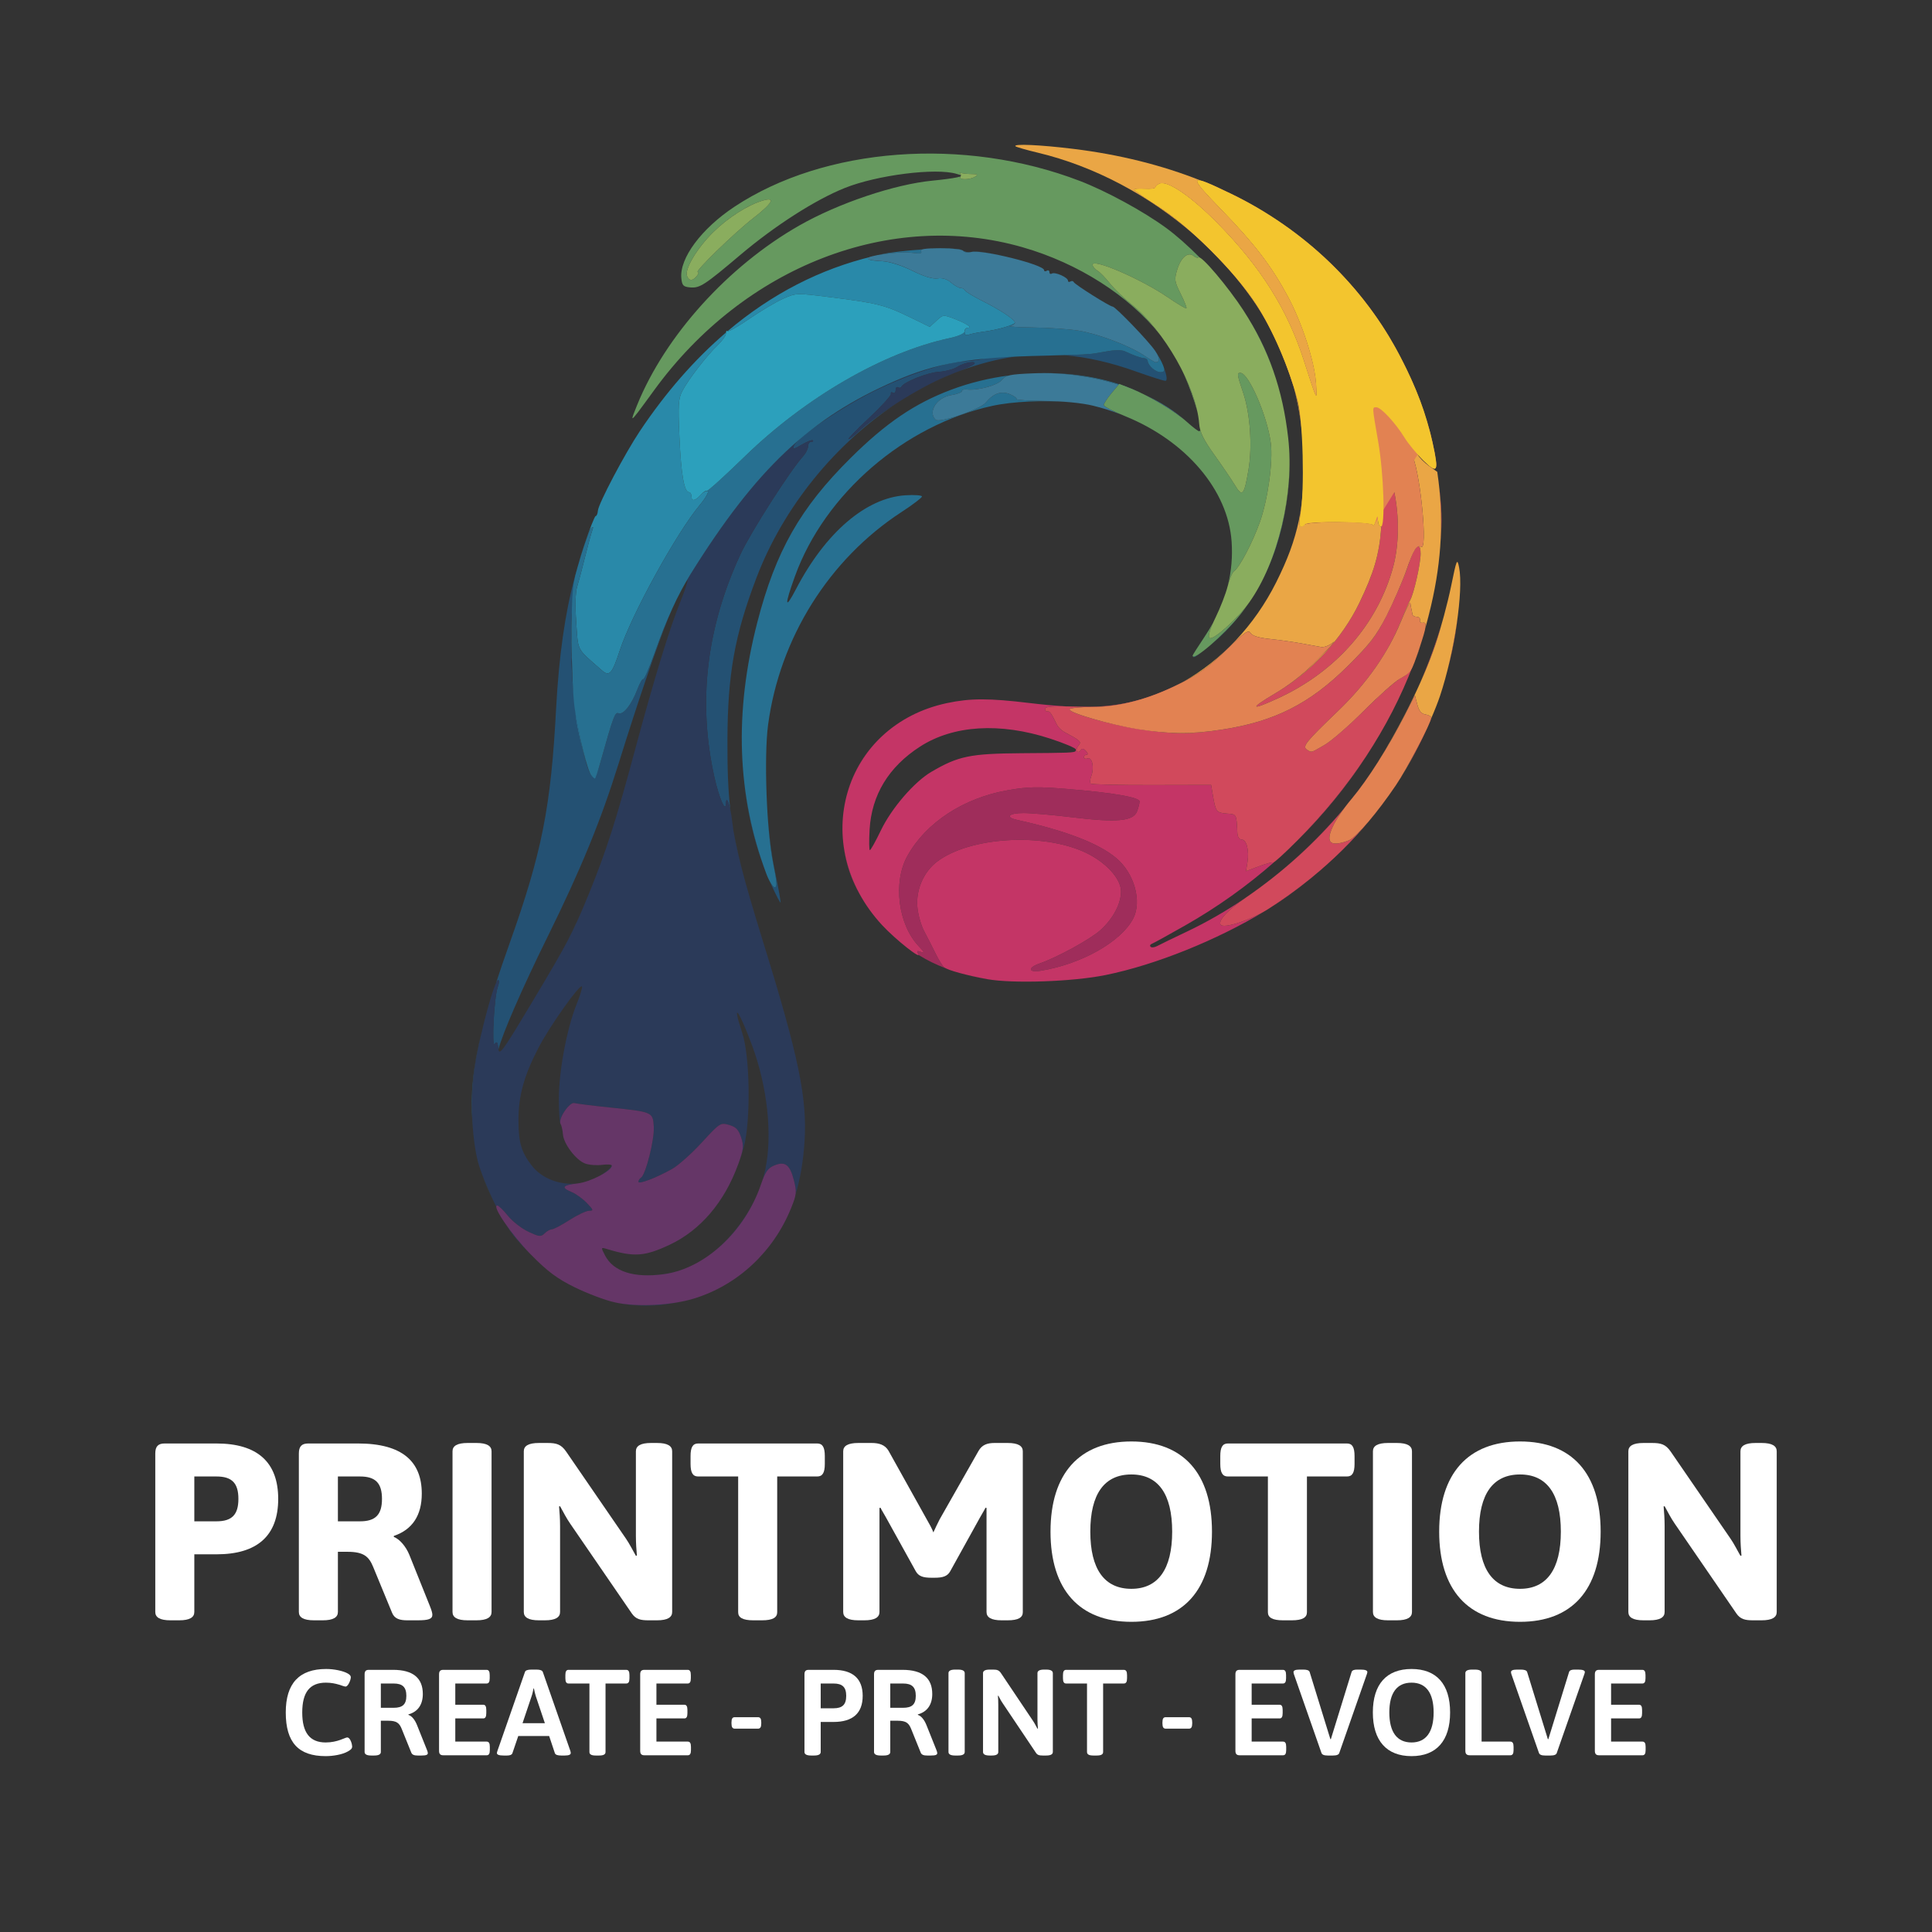 <svg xmlns="http://www.w3.org/2000/svg" xmlns:xlink="http://www.w3.org/1999/xlink" width="1200px" height="1200px" viewBox="0 0 1200 1200">
    <rect x="0" y="0" width="1200" height="1200" fill="#333333" stroke="none"/>
    <g id="c3d1b0d9-42e1-490d-821d-0e2b4d798834">
<g style="">
		<g id="c3d1b0d9-42e1-490d-821d-0e2b4d798834-child-0">
<path style="stroke: rgb(193,193,193); stroke-width: 0; stroke-dasharray: none; stroke-linecap: butt; stroke-dashoffset: 0; stroke-linejoin: miter; stroke-miterlimit: 4; fill: rgb(36,81,115); fill-rule: nonzero; opacity: 1;" transform="matrix(1.647 0 0 1.647 600 450.47) matrix(1 0 0 1 -55.37 11.515)  translate(-315.176, -231.41)" d="M 193.27 317.20 C 194.77 312.59 196.48 307.60 198.42 302.16 C 210.65 267.79 214.01 250.82 215.98 213.41 C 217.01 193.95 219.36 177.42 223.01 164.00 C 223.41 162.54 223.84 161.02 224.29 159.49 C 222.97 164.50 222.45 168.59 222.02 175.50 C 220.79 195.10 222.37 214.63 226.54 231.23 C 228.96 240.83 230.49 241.63 232.54 234.33 C 237.61 216.28 238.14 214.84 239.53 215.37 C 241.31 216.06 244.40 212.14 246.58 206.42 C 247.52 203.96 248.53 202.20 248.83 202.50 C 249.13 202.80 251.05 198.36 253.09 192.64 C 254.55 188.54 256.47 183.73 258.36 179.29 C 253.83 190.40 247.12 209.99 239.49 234.50 C 232.85 255.81 225.31 274.21 212.83 299.50 C 203.13 319.14 195.58 336.53 194.22 342.20 C 194.20 342.09 194.19 341.96 194.17 341.83 C 193.92 339.36 193.62 338.96 192.84 340.07 C 191.55 341.91 192.59 322.21 193.98 318.56 C 194.51 317.15 194.57 316.00 194.10 316.00 C 193.91 316.00 193.62 316.43 193.27 317.20 Z M 334.00 103.99 C 329.33 108.37 325.82 111.97 326.22 111.98 C 326.61 111.99 328.26 110.76 329.89 109.25 C 333.59 105.81 339.21 101.72 345.23 97.92 C 321.50 113.34 301.70 137.45 291.44 164.50 C 283.27 186.02 280.65 200.73 280.58 225.50 C 280.55 236.03 280.77 244.02 281.70 251.91 C 280.97 248.42 280.09 246.73 279.99 249.50 C 279.87 252.99 277.43 247.33 275.67 239.50 C 269.34 211.18 272.62 183.16 285.52 155.35 C 289.34 147.13 304.32 123.69 309.12 118.44 C 310.15 117.30 311.00 115.61 311.00 114.69 C 311.00 113.76 311.52 113.00 312.17 113.00 C 312.81 113.00 313.09 112.76 312.79 112.46 C 312.50 112.16 310.62 112.88 308.62 114.06 C 305.46 115.92 305.07 115.98 305.65 114.48 C 306.85 111.35 323.29 100.11 335.50 94.06 C 348.45 87.65 362.51 83.03 370.50 82.54 C 373.25 82.38 376.17 81.99 377.00 81.68 C 377.83 81.38 379.85 81.09 381.50 81.05 C 382.41 81.03 385.34 80.95 389.22 80.85 C 382.22 81.81 375.18 83.66 367.88 86.39 C 367.44 86.56 366.99 86.73 366.54 86.91 C 370.00 85.55 372.98 84.22 373.45 83.82 C 375.27 82.25 369.92 83.00 367.37 84.68 C 365.96 85.60 362.76 86.47 360.26 86.61 C 356.07 86.85 346.94 90.50 346.16 92.26 C 345.98 92.67 345.42 92.76 344.91 92.45 C 344.41 92.14 344.00 92.61 344.00 93.50 C 344.00 94.39 343.54 94.83 342.98 94.48 C 342.41 94.14 342.07 94.34 342.23 94.94 C 342.38 95.53 338.67 99.61 334.00 103.99 Z M 407.62 80.34 C 412.44 80.19 415.81 80.04 416.00 79.96 C 416.27 79.85 416.82 79.81 417.20 79.87 C 417.59 79.92 420.29 79.51 423.20 78.96 C 426.54 78.32 429.24 78.29 430.50 78.88 C 433.92 80.49 436.45 81.38 437.74 81.45 C 438.42 81.49 439.02 81.97 439.06 82.51 C 439.21 84.33 442.17 86.86 443.99 86.73 C 445.21 86.63 445.53 86.31 445.19 85.10 C 446.23 87.82 446.59 90.00 445.71 90.00 C 445.04 90.00 440.09 88.42 434.70 86.50 C 425.22 83.11 416.32 81.06 407.62 80.34 Z M 297.22 280.26 C 297.01 279.80 296.80 279.33 296.59 278.86 C 297.31 280.16 297.99 281.00 298.41 281.00 C 299.39 281.00 299.25 278.89 297.79 271.75 C 296.94 267.60 296.26 261.53 295.81 254.88 C 296.37 262.18 297.25 269.11 298.38 274.47 C 299.77 281.05 300.77 286.57 300.60 286.73 C 300.44 286.89 298.92 283.98 297.22 280.26 Z M 184.77 374.03 C 184.62 372.62 184.49 371.14 184.38 369.57 C 183.65 359.00 184.56 348.92 187.94 335.44 C 186.88 339.92 185.95 344.41 185.40 348.00 C 184.16 356.17 183.97 365.71 184.77 374.03 Z M 293.82 271.93 C 290.25 262.09 287.91 251.46 286.80 240.33 C 287.94 251.09 290.28 261.60 293.82 271.93 Z M 261.45 172.34 C 263.50 167.90 265.13 164.87 265.47 165.14 C 265.23 164.97 263.50 168.07 261.45 172.34 Z M 188.15 389.48 C 189.47 392.97 191.31 397.23 193.08 400.82 C 190.97 396.53 189.37 392.92 188.15 389.48 Z M 286.87 277.28 C 284.93 270.15 283.68 264.70 282.94 260.22 C 283.87 265.40 285.14 270.87 286.87 277.28 Z M 219.49 302.72 C 222.88 296.36 225.16 291.22 228.25 283.64 C 225.02 291.57 222.97 296.27 219.49 302.72 Z M 366.26 87.02 C 363.46 88.12 360.69 89.34 357.95 90.69 C 360.58 89.37 363.07 88.24 365.29 87.39 C 365.62 87.27 365.94 87.14 366.26 87.02 Z M 432.91 68.54 C 429.49 65.01 426.33 62.00 425.83 62.00 C 426.34 62.00 429.49 65.01 432.91 68.54 Z M 442.77 80.10 C 442.45 79.57 442.13 79.07 441.82 78.62 C 441.79 78.57 441.75 78.51 441.71 78.46 C 441.77 78.54 441.82 78.61 441.87 78.68 C 442.18 79.14 442.48 79.61 442.77 80.10 Z" stroke-linecap="round"></path>
</g>
		<g id="c3d1b0d9-42e1-490d-821d-0e2b4d798834-child-1">
<path style="stroke: rgb(193,193,193); stroke-width: 0; stroke-dasharray: none; stroke-linecap: butt; stroke-dashoffset: 0; stroke-linejoin: miter; stroke-miterlimit: 4; fill: rgb(43,58,89); fill-rule: nonzero; opacity: 1;" transform="matrix(1.647 0 0 1.647 600 450.47) matrix(1 0 0 1 -70.448 39.487)  translate(-300.097, -259.383)" d="M 306.26 396.86 C 306.50 395.26 306.25 393.89 305.64 391.50 C 304.13 385.56 302.33 384.21 298.24 385.90 C 296.17 386.76 295.14 387.93 293.85 391.31 C 294.26 389.95 294.62 388.58 294.90 387.20 C 297.58 374.29 295.66 356.35 289.95 340.86 C 284.87 327.10 282.01 323.40 286.18 336.00 C 289.10 344.83 289.42 369.10 286.74 379.00 C 285.89 382.13 284.85 385.14 283.64 388.01 C 283.98 387.19 284.30 386.35 284.61 385.51 C 286.68 379.79 286.81 378.59 285.73 375.30 C 284.77 372.38 283.78 371.37 281.19 370.62 C 277.94 369.69 277.72 369.84 270.88 377.28 C 267.03 381.47 262.00 385.95 259.68 387.24 C 253.64 390.62 247.00 393.14 247.00 392.05 C 247.00 391.54 247.44 390.85 247.97 390.52 C 249.75 389.42 253.11 376.04 252.80 371.29 C 252.44 365.72 252.46 365.73 236.00 364.02 C 229.68 363.36 223.77 362.62 222.87 362.38 C 220.97 361.87 216.57 368.50 217.65 370.24 C 217.70 370.32 217.74 370.41 217.79 370.52 C 217.74 370.43 217.69 370.36 217.65 370.31 C 217.29 369.96 217.00 365.65 217.00 360.74 C 217.00 350.36 220.00 334.34 223.67 325.18 C 225.06 321.70 225.98 318.64 225.71 318.38 C 224.81 317.48 213.51 333.44 209.33 341.50 C 203.84 352.08 201.73 359.75 201.77 368.96 C 201.80 377.24 202.83 380.78 206.70 385.85 C 210.46 390.78 217.04 393.22 223.42 392.76 C 218.27 393.44 217.90 394.30 221.88 395.95 C 223.47 396.61 226.03 398.46 227.57 400.07 C 230.09 402.70 230.17 403.00 228.40 403.00 C 227.32 403.00 223.99 404.58 221.00 406.50 C 218.01 408.42 215.02 410.00 214.36 410.00 C 213.69 410.00 212.46 410.69 211.62 411.53 C 210.25 412.89 209.61 412.83 205.48 410.88 C 202.94 409.69 199.47 406.98 197.77 404.86 C 196.06 402.74 194.26 401.00 193.77 401.00 C 193.51 401.00 193.39 401.16 193.38 401.44 C 193.28 401.24 193.18 401.03 193.08 400.82 C 190.29 395.14 187.32 387.80 186.48 384.50 C 184.02 374.79 183.58 359.94 185.40 348.00 C 187.14 336.60 192.74 316.00 194.10 316.00 C 194.57 316.00 194.51 317.15 193.98 318.56 C 192.59 322.21 191.55 341.91 192.84 340.07 C 193.62 338.96 193.92 339.36 194.17 341.83 C 194.47 344.72 195.70 343.03 206.64 324.77 C 220.53 301.59 222.42 297.98 228.42 283.22 C 234.92 267.22 238.51 256.02 245.64 229.50 C 253.05 201.95 258.82 183.11 263.02 172.79 C 264.63 168.84 265.73 165.40 265.48 165.15 C 265.44 165.11 265.38 165.12 265.30 165.18 C 265.76 164.40 266.22 163.63 266.69 162.88 C 280.48 140.75 292.93 124.96 306.82 112.91 C 306.20 113.55 305.80 114.08 305.65 114.48 C 305.07 115.98 305.46 115.92 308.62 114.06 C 310.62 112.88 312.50 112.16 312.79 112.46 C 313.09 112.76 312.81 113.00 312.17 113.00 C 311.52 113.00 311.00 113.76 311.00 114.69 C 311.00 115.61 310.15 117.30 309.12 118.44 C 304.32 123.69 289.34 147.13 285.52 155.35 C 272.62 183.16 269.34 211.18 275.67 239.50 C 277.43 247.33 279.87 252.99 279.99 249.50 C 280.12 245.75 281.70 250.16 282.37 256.17 C 283.35 264.98 286.59 277.56 294.16 302.00 C 307.45 344.86 310.72 360.68 309.65 376.92 C 309.17 384.32 308.06 390.91 306.26 396.86 Z M 334.00 103.99 C 338.67 99.61 342.38 95.53 342.23 94.94 C 342.07 94.34 342.41 94.14 342.98 94.48 C 343.54 94.83 344.00 94.39 344.00 93.50 C 344.00 92.61 344.41 92.14 344.91 92.45 C 345.42 92.76 345.98 92.67 346.16 92.26 C 346.94 90.50 356.07 86.85 360.26 86.61 C 362.76 86.47 365.96 85.60 367.37 84.68 C 369.92 83.00 375.27 82.25 373.45 83.82 C 372.93 84.27 369.25 85.88 365.29 87.39 C 354.73 91.43 337.86 101.84 329.89 109.25 C 328.26 110.76 326.61 111.99 326.22 111.98 C 325.82 111.97 329.33 108.37 334.00 103.99 Z M 314.72 106.56 C 323.52 100.04 333.03 94.72 343.87 90.02 C 349.93 87.39 355.53 85.47 361.78 84.05 C 354.11 85.99 344.53 89.59 335.50 94.06 C 328.77 97.39 320.76 102.30 314.72 106.56 Z M 238.00 437.51 C 244.46 438.97 253.91 438.89 261.87 437.51 C 253.94 439.17 245.73 439.25 238.00 437.51 Z M 222.45 206.76 C 221.51 196.66 221.35 186.09 222.02 175.50 C 221.49 183.85 221.73 196.54 222.45 206.76 Z M 196.93 408.01 C 199.46 411.64 203.03 416.03 206.50 419.55 C 209.27 422.36 211.49 424.43 213.67 426.15 C 211.45 424.40 209.18 422.29 206.32 419.40 C 201.81 414.84 199.32 411.95 196.93 408.01 Z M 291.29 397.95 C 287.37 406.65 281.26 414.16 274.17 419.39 C 281.20 414.09 287.37 406.39 291.29 397.95 Z M 369.47 82.62 C 371.81 82.27 374.27 81.97 376.90 81.72 C 375.96 82.02 373.15 82.38 370.50 82.54 C 370.17 82.56 369.83 82.59 369.47 82.62 Z M 390.25 80.82 C 393.43 80.68 396.83 80.58 400.50 80.50 C 408.33 80.32 415.00 80.10 415.91 79.98 C 414.99 80.10 408.09 80.36 400.00 80.57 C 396.58 80.66 393.19 80.75 390.25 80.82 Z M 233.07 389.45 C 236.32 387.20 237.45 386.00 236.45 385.63 C 236.80 385.70 237.00 385.81 237.00 385.96 C 237.00 386.84 235.33 388.20 233.05 389.47 C 233.05 389.46 233.06 389.46 233.07 389.45 Z M 261.12 173.04 C 258.95 177.78 256.35 183.94 254.27 189.41 C 256.62 183.09 258.85 177.75 261.12 173.04 Z M 228.96 238.35 C 228.23 237.19 227.45 234.83 226.54 231.23 C 226.40 230.67 226.26 230.10 226.13 229.53 C 227.20 233.72 228.26 237.07 228.96 238.35 Z M 261.68 425.79 C 260.01 426.30 258.32 426.67 256.63 426.90 C 253.12 427.38 249.95 427.47 247.15 427.18 C 251.65 427.59 256.90 427.14 261.68 425.79 Z M 258.24 416.06 C 258.39 415.99 258.54 415.92 258.70 415.85 C 260.56 414.98 262.36 413.97 264.09 412.84 C 262.44 413.93 260.74 414.90 259.00 415.71 C 258.74 415.83 258.49 415.95 258.24 416.06 Z M 236.19 422.39 C 235.49 421.63 234.90 420.78 234.42 419.85 C 234.84 420.65 235.48 421.56 236.19 422.39 Z" stroke-linecap="round"></path>
</g>
		<g id="c3d1b0d9-42e1-490d-821d-0e2b4d798834-child-2">
<path style="stroke: rgb(193,193,193); stroke-width: 0; stroke-dasharray: none; stroke-linecap: butt; stroke-dashoffset: 0; stroke-linejoin: miter; stroke-miterlimit: 4; fill: rgb(41,137,169); fill-rule: nonzero; opacity: 1;" transform="matrix(1.647 0 0 1.647 600 450.47) matrix(1 0 0 1 -65.178 -81.018)  translate(-305.367, -138.877)" d="M 224.46 158.88 C 224.99 156.90 225.66 154.77 226.49 152.25 C 228.54 146.06 230.52 141.00 230.89 141.00 C 231.27 141.00 231.64 140.08 231.73 138.95 C 231.93 136.32 241.87 117.48 247.53 109.00 C 257.32 94.35 268.19 81.92 280.02 71.80 C 280.01 71.90 280.00 72.02 280.00 72.15 C 280.00 72.96 278.60 74.95 276.90 76.56 C 272.85 80.39 265.76 89.59 263.56 93.86 C 262.06 96.78 261.92 99.09 262.48 111.36 C 263.11 125.32 264.28 132.00 266.08 132.00 C 266.58 132.00 267.00 132.68 267.00 133.50 C 267.00 135.56 268.35 135.38 270.48 133.02 C 271.46 131.94 272.67 131.30 273.16 131.60 C 273.65 131.90 272.30 134.26 270.16 136.83 C 261.32 147.42 244.34 178.31 239.95 191.78 C 237.14 200.40 236.05 201.65 233.34 199.28 C 228.09 194.69 225.88 193.01 224.85 190.78 C 223.93 188.81 223.93 186.41 223.56 181.19 C 223.12 175.02 223.24 169.79 223.86 167.79 C 224.42 165.98 225.77 160.90 226.86 156.50 C 227.95 152.10 229.17 147.60 229.57 146.50 C 230.08 145.10 229.97 144.80 229.22 145.50 C 228.63 146.05 226.73 151.23 225.01 157.00 C 224.81 157.66 224.63 158.29 224.46 158.88 Z M 280.62 71.28 C 297.17 57.27 315.57 47.77 335.45 43.05 C 332.24 44.00 333.42 44.60 339.00 44.89 C 341.68 45.03 346.24 46.48 350.28 48.47 C 354.73 50.67 358.01 51.67 359.84 51.38 C 361.69 51.09 363.41 51.62 364.96 52.97 C 366.25 54.09 367.87 55.00 368.57 55.00 C 369.26 55.00 369.98 55.39 370.17 55.88 C 370.35 56.36 373.40 58.21 376.94 59.98 C 383.68 63.37 389.00 66.92 389.00 68.03 C 389.00 68.88 382.61 70.75 377.34 71.45 C 375.05 71.75 372.46 72.27 371.59 72.60 C 370.54 73.01 370.00 72.66 370.00 71.61 C 370.00 70.72 370.54 70.00 371.20 70.00 C 373.17 70.00 370.85 68.44 366.21 66.64 C 362.01 65.02 361.88 65.03 359.41 67.32 L 356.89 69.66 L 349.09 65.86 C 339.97 61.43 336.91 60.66 319.50 58.48 C 306.52 56.85 306.49 56.85 301.54 59.06 C 298.81 60.28 293.12 63.66 288.89 66.57 C 284.74 69.43 281.07 71.52 280.62 71.28 Z M 228.62 237.64 C 227.38 234.71 225.38 227.20 223.92 219.77 C 223.67 218.50 223.44 216.94 223.23 215.16 C 224.59 223.60 227.12 234.04 228.62 237.64 Z M 222.05 199.63 C 221.71 192.21 221.63 184.35 221.88 178.16 C 221.85 180.49 221.84 183.22 221.83 186.50 C 221.82 190.81 221.90 195.41 222.05 199.63 Z M 349.84 40.79 C 358.62 39.97 367.79 39.82 369.21 40.77 C 367.88 39.89 358.51 40.04 349.84 40.79 Z" stroke-linecap="round"></path>
</g>
		<g id="c3d1b0d9-42e1-490d-821d-0e2b4d798834-child-3">
<path style="stroke: rgb(193,193,193); stroke-width: 0; stroke-dasharray: none; stroke-linecap: butt; stroke-dashoffset: 0; stroke-linejoin: miter; stroke-miterlimit: 4; fill: rgb(39,112,145); fill-rule: nonzero; opacity: 1;" transform="matrix(1.647 0 0 1.647 600 450.47) matrix(1 0 0 1 -14.056 -59.26)  translate(-356.49, -160.635)" d="M 229.21 238.75 C 227.81 237.07 224.43 223.36 222.97 213.50 C 222.32 209.10 221.81 196.95 221.83 186.50 C 221.88 168.18 221.99 167.12 225.01 157.00 C 226.73 151.23 228.63 146.05 229.22 145.50 C 229.97 144.80 230.08 145.10 229.57 146.50 C 229.17 147.60 227.95 152.10 226.86 156.50 C 225.77 160.90 224.42 165.98 223.86 167.79 C 223.24 169.79 223.12 175.02 223.56 181.19 C 223.93 186.41 223.93 188.81 224.85 190.78 C 225.88 193.01 228.09 194.69 233.34 199.28 C 236.05 201.65 237.14 200.40 239.95 191.78 C 244.34 178.31 261.32 147.42 270.16 136.83 C 272.30 134.26 273.65 131.90 273.16 131.60 C 272.67 131.30 271.48 131.92 270.51 132.99 C 271.50 131.89 272.54 131.21 272.81 131.48 C 273.08 131.75 279.47 125.97 287.01 118.63 C 310.03 96.23 339.32 79.28 364.25 73.92 C 367.77 73.16 370.00 72.16 370.00 71.34 C 370.00 70.60 370.54 70.00 371.20 70.00 C 370.54 70.00 370.00 70.72 370.00 71.61 C 370.00 72.66 370.54 73.01 371.59 72.60 C 372.46 72.27 375.05 71.75 377.34 71.45 C 382.54 70.76 388.83 68.93 389.00 68.06 C 389.00 68.08 389.00 68.10 389.00 68.11 C 389.00 68.52 388.21 69.06 387.25 69.31 C 386.29 69.56 390.23 69.82 396.00 69.89 C 401.77 69.96 409.42 70.49 412.98 71.07 C 420.43 72.28 432.34 76.80 437.75 80.48 C 439.79 81.87 441.73 83.00 442.07 83.00 C 443.80 83.00 443.71 81.40 441.82 78.62 C 442.99 80.34 444.37 82.83 444.87 84.16 C 445.63 86.16 445.48 86.61 443.99 86.73 C 442.17 86.86 439.21 84.33 439.06 82.51 C 439.02 81.97 438.42 81.49 437.74 81.45 C 436.45 81.38 433.92 80.49 430.50 78.88 C 429.24 78.29 426.54 78.32 423.20 78.96 C 420.29 79.51 417.59 79.92 417.20 79.87 C 416.82 79.81 416.27 79.85 416.00 79.96 C 415.73 80.07 408.75 80.31 400.50 80.50 C 372.07 81.13 359.48 83.25 343.87 90.02 C 311.84 103.92 291.40 123.21 266.69 162.88 C 261.87 170.61 257.73 179.69 253.05 192.77 C 251.03 198.42 249.13 202.80 248.83 202.50 C 248.53 202.20 247.52 203.96 246.58 206.42 C 244.40 212.14 241.31 216.06 239.53 215.37 C 238.14 214.84 237.60 216.31 232.56 234.25 C 231.67 237.41 230.79 240.00 230.59 240.00 C 230.40 240.00 229.78 239.44 229.21 238.75 Z M 295.19 275.75 C 284.14 246.10 283.05 215.11 291.87 180.98 C 298.78 154.23 308.06 137.90 327.07 119.07 C 340.39 105.87 351.23 98.51 364.96 93.36 C 371.91 90.74 379.32 88.95 386.83 87.97 C 385.42 88.32 384.73 88.85 384.04 89.71 C 382.38 91.75 374.81 93.77 370.75 93.25 C 369.79 93.12 369.00 93.41 369.00 93.88 C 369.00 94.36 367.22 95.03 365.05 95.38 C 359.54 96.26 356.06 101.66 359.06 104.66 C 360.47 106.07 375.91 100.80 378.04 98.18 C 380.85 94.74 383.85 93.69 387.08 95.03 C 388.67 95.69 389.80 96.52 389.58 96.87 C 389.37 97.21 394.21 97.54 400.35 97.60 C 403.24 97.62 406.24 97.77 409.05 98.01 C 399.73 97.29 388.14 97.77 380.50 99.44 C 347.39 106.64 317.29 132.61 306.05 163.67 C 302.02 174.80 302.19 176.71 306.46 168.50 C 317.56 147.22 332.85 134.11 347.70 133.17 C 351.17 132.95 353.97 133.16 353.94 133.63 C 353.90 134.11 350.42 136.75 346.20 139.50 C 318.91 157.28 300.27 187.01 295.91 219.72 C 294.32 231.69 295.33 259.72 297.79 271.75 C 299.25 278.89 299.39 281.00 298.41 281.00 C 297.71 281.00 296.26 278.64 295.19 275.75 Z M 337.59 42.50 C 337.88 42.44 338.18 42.37 338.51 42.30 C 342.32 41.49 348.29 40.84 353.97 40.48 C 353.53 40.65 353.42 40.87 353.59 41.15 C 354.11 41.99 353.10 42.14 349.90 41.69 C 347.18 41.32 341.50 41.80 337.59 42.50 Z M 398.60 87.10 C 409.97 86.91 421.14 88.61 430.88 92.20 C 432.44 92.77 434.17 93.52 435.98 94.38 C 424.81 89.59 411.70 86.95 398.60 87.10 Z M 491.15 137.56 C 489.30 149.15 485.44 160.08 479.78 169.64 C 485.26 160.23 489.19 149.04 491.15 137.56 Z M 473.04 179.32 C 470.08 182.95 466.81 186.27 463.24 189.25 C 463.16 189.32 463.08 189.38 463.00 189.45 C 466.29 186.59 470.12 182.80 473.04 179.32 Z M 474.88 62.97 C 480.47 71.63 484.22 79.29 487.07 88.06 C 484.20 79.38 480.21 71.23 474.88 62.97 Z M 358.08 51.34 C 356.18 51.05 353.55 50.08 350.28 48.47 C 346.24 46.48 341.68 45.03 339.00 44.89 C 336.19 44.74 334.50 44.52 333.92 44.21 C 334.75 44.49 336.63 44.75 338.69 44.85 C 341.77 45.00 345.95 46.30 350.28 48.45 C 353.56 50.08 356.19 51.05 358.08 51.34 Z M 372.68 41.37 C 372.69 41.37 372.70 41.37 372.70 41.37 C 374.46 40.91 380.30 41.89 386.13 43.28 C 380.45 41.95 374.74 41.01 372.68 41.37 Z M 459.36 192.39 C 457.28 193.98 456.25 194.53 456.20 193.98 C 456.64 194.14 457.80 193.52 459.36 192.39 Z M 369.44 40.93 C 370.16 41.41 371.41 41.61 372.44 41.43 C 371.16 41.74 369.84 41.55 369.50 41.00 C 369.49 40.98 369.47 40.96 369.44 40.93 Z M 369.35 40.87 C 368.95 40.63 367.92 40.43 366.51 40.27 C 367.97 40.37 368.95 40.55 369.27 40.81 C 369.29 40.83 369.32 40.85 369.35 40.87 Z M 385.27 64.71 C 383.11 63.29 380.19 61.62 376.94 59.98 C 380.24 61.65 383.14 63.30 385.27 64.71 Z M 270.48 133.02 C 269.25 134.38 268.28 135.02 267.68 134.92 C 268.28 135.02 269.24 134.38 270.48 133.02 Z" stroke-linecap="round"></path>
</g>
		<g id="c3d1b0d9-42e1-490d-821d-0e2b4d798834-child-4">
<path style="stroke: rgb(193,193,193); stroke-width: 0; stroke-dasharray: none; stroke-linecap: butt; stroke-dashoffset: 0; stroke-linejoin: miter; stroke-miterlimit: 4; fill: rgb(44,160,188); fill-rule: nonzero; opacity: 1;" transform="matrix(1.647 0 0 1.647 600 450.47) matrix(1 0 0 1 -53.504 -123.77)  translate(-317.041, -96.125)" d="M 267.00 133.50 C 267.00 132.68 266.58 132.00 266.08 132.00 C 264.28 132.00 263.11 125.32 262.48 111.36 C 261.92 99.09 262.06 96.78 263.56 93.86 C 265.76 89.59 272.85 80.39 276.90 76.56 C 278.60 74.95 280.00 72.96 280.00 72.15 C 280.00 71.33 280.27 70.94 280.60 71.27 C 280.93 71.60 284.66 69.49 288.89 66.57 C 293.12 63.66 298.81 60.28 301.54 59.06 C 306.49 56.85 306.52 56.85 319.50 58.48 C 336.91 60.66 339.97 61.43 349.09 65.86 L 356.89 69.66 L 359.41 67.32 C 361.88 65.03 362.01 65.02 366.21 66.64 C 370.85 68.44 373.17 70.00 371.20 70.00 C 370.54 70.00 370.00 70.60 370.00 71.34 C 370.00 72.16 367.77 73.16 364.25 73.92 C 339.32 79.28 310.03 96.23 287.01 118.63 C 279.47 125.97 273.08 131.75 272.81 131.48 C 272.54 131.21 271.50 131.89 270.51 132.99 C 268.35 135.38 267.00 135.57 267.00 133.50 Z" stroke-linecap="round"></path>
</g>
		<g id="c3d1b0d9-42e1-490d-821d-0e2b4d798834-child-5">
<path style="stroke: rgb(193,193,193); stroke-width: 0; stroke-dasharray: none; stroke-linecap: butt; stroke-dashoffset: 0; stroke-linejoin: miter; stroke-miterlimit: 4; fill: rgb(60,122,152); fill-rule: nonzero; opacity: 1;" transform="matrix(1.647 0 0 1.647 600 450.47) matrix(1 0 0 1 25.26 -145.45)  translate(-395.806, -74.445)" d="M 437.75 80.48 C 432.34 76.80 420.43 72.28 412.98 71.07 C 409.42 70.49 401.77 69.96 396.00 69.89 C 390.23 69.82 386.29 69.56 387.25 69.31 C 388.21 69.06 389.00 68.52 389.00 68.11 C 389.00 66.93 383.87 63.47 376.94 59.98 C 373.40 58.21 370.35 56.36 370.17 55.88 C 369.98 55.39 369.26 55.00 368.57 55.00 C 367.87 55.00 366.25 54.09 364.96 52.97 C 363.41 51.62 361.69 51.09 359.84 51.38 C 358.01 51.67 354.74 50.67 350.28 48.45 C 345.95 46.30 341.77 45.00 338.69 44.85 C 336.05 44.73 333.70 44.33 333.48 43.98 C 332.77 42.82 345.38 41.07 349.90 41.69 C 353.10 42.14 354.11 41.99 353.59 41.15 C 353.08 40.32 355.10 40.00 360.88 40.00 C 365.28 40.00 369.16 40.45 369.50 41.00 C 369.84 41.56 371.18 41.74 372.48 41.42 C 376.58 40.39 400.00 46.21 400.00 48.26 C 400.00 48.73 400.45 48.84 401.00 48.50 C 401.55 48.16 402.00 48.39 402.00 49.00 C 402.00 49.61 402.42 49.86 402.93 49.55 C 404.08 48.83 409.00 51.00 409.00 52.22 C 409.00 52.71 409.41 52.86 409.91 52.55 C 410.42 52.24 410.98 52.33 411.16 52.76 C 411.56 53.67 424.79 62.00 425.83 62.00 C 426.87 62.00 439.31 74.93 441.82 78.61 C 443.71 81.39 443.80 83.00 442.07 83.00 C 441.73 83.00 439.79 81.87 437.75 80.48 Z M 428.11 91.46 L 425.42 94.67 C 423.82 96.60 422.50 98.61 422.50 99.13 C 422.50 99.58 425.25 101.08 428.87 102.63 C 425.51 101.34 422.00 100.24 418.38 99.36 C 414.27 98.36 407.01 97.65 400.35 97.60 C 394.21 97.54 389.37 97.21 389.58 96.87 C 389.80 96.52 388.67 95.69 387.08 95.03 C 383.85 93.69 380.85 94.74 378.04 98.18 C 375.91 100.80 360.47 106.07 359.06 104.66 C 356.06 101.66 359.54 96.26 365.05 95.38 C 367.22 95.03 369.00 94.36 369.00 93.88 C 369.00 93.41 369.79 93.12 370.75 93.25 C 374.81 93.77 382.38 91.75 384.04 89.71 C 385.54 87.85 387.05 87.53 395.98 87.17 C 406.98 86.73 418.07 88.28 428.11 91.46 Z M 458.16 108.89 C 457.44 108.52 455.74 107.19 454.01 105.63 C 450.60 102.55 443.69 98.17 437.75 95.17 C 443.94 98.01 449.48 101.53 454.00 105.62 C 455.74 107.19 457.44 108.52 458.16 108.89 Z" stroke-linecap="round"></path>
</g>
		<g id="c3d1b0d9-42e1-490d-821d-0e2b4d798834-child-6">
<path style="stroke: rgb(193,193,193); stroke-width: 0; stroke-dasharray: none; stroke-linecap: butt; stroke-dashoffset: 0; stroke-linejoin: miter; stroke-miterlimit: 4; fill: rgb(101,54,103); fill-rule: nonzero; opacity: 1;" transform="matrix(1.647 0 0 1.647 600 450.47) matrix(1 0 0 1 -120.676 180.569)  translate(-249.869, -400.464)" d="M 238.00 437.51 C 234.43 436.71 227.68 434.16 223.00 431.86 C 216.28 428.54 212.83 425.97 206.50 419.55 C 199.24 412.19 191.56 401.00 193.77 401.00 C 194.26 401.00 196.06 402.74 197.77 404.86 C 199.47 406.98 202.94 409.69 205.48 410.88 C 209.61 412.83 210.25 412.89 211.62 411.53 C 212.46 410.69 213.69 410.00 214.36 410.00 C 215.02 410.00 218.01 408.42 221.00 406.50 C 223.99 404.58 227.32 403.00 228.40 403.00 C 230.17 403.00 230.09 402.70 227.57 400.07 C 226.03 398.46 223.47 396.61 221.88 395.95 C 217.71 394.22 218.31 393.36 224.15 392.67 C 228.96 392.10 237.00 387.90 237.00 385.96 C 237.00 385.54 235.31 385.41 233.25 385.68 C 231.19 385.95 228.31 385.71 226.85 385.15 C 223.40 383.82 218.83 377.78 218.54 374.17 C 218.42 372.61 218.02 370.84 217.65 370.24 C 216.57 368.50 220.97 361.87 222.87 362.38 C 223.77 362.62 229.68 363.36 236.00 364.02 C 252.46 365.73 252.44 365.72 252.80 371.29 C 253.11 376.04 249.75 389.42 247.97 390.52 C 247.44 390.85 247.00 391.54 247.00 392.05 C 247.00 393.14 253.64 390.62 259.68 387.24 C 262.00 385.95 267.03 381.47 270.88 377.28 C 277.72 369.84 277.94 369.69 281.19 370.62 C 283.78 371.37 284.77 372.38 285.73 375.30 C 286.81 378.59 286.68 379.79 284.61 385.51 C 279.43 399.77 270.37 410.38 258.70 415.85 C 249.33 420.24 245.35 420.51 235.15 417.42 C 232.81 416.72 232.81 416.73 234.42 419.85 C 237.58 425.96 245.36 428.43 256.63 426.90 C 272.02 424.81 287.14 410.86 293.18 393.18 C 294.83 388.33 295.82 386.90 298.24 385.90 C 302.33 384.21 304.13 385.56 305.64 391.50 C 306.77 395.90 306.67 396.86 304.54 402.10 C 297.87 418.51 284.46 430.99 268.07 436.06 C 259.41 438.74 246.26 439.37 238.00 437.51 Z" stroke-linecap="round"></path>
</g>
		<g id="c3d1b0d9-42e1-490d-821d-0e2b4d798834-child-7">
<path style="stroke: rgb(193,193,193); stroke-width: 0; stroke-dasharray: none; stroke-linecap: butt; stroke-dashoffset: 0; stroke-linejoin: miter; stroke-miterlimit: 4; fill: rgb(102,153,95); fill-rule: nonzero; opacity: 1;" transform="matrix(1.647 0 0 1.647 600 450.47) matrix(1 0 0 1 -1.876 -120.745)  translate(-368.669, -99.151)" d="M 368.45 13.09 C 367.70 14.30 372.09 14.23 374.00 13.00 C 375.17 12.24 374.92 12.03 372.83 12.02 C 371.36 12.01 369.56 11.85 368.83 11.66 C 368.10 11.48 367.84 11.52 368.26 11.75 C 368.50 11.89 368.63 12.15 368.63 12.45 L 367.00 11.96 C 359.18 9.59 336.90 12.41 324.75 17.31 C 313.57 21.82 298.48 31.50 285.46 42.50 C 271.90 53.97 270.15 55.10 266.50 54.77 C 263.92 54.54 263.46 54.05 263.19 51.28 C 262.47 43.80 270.73 32.65 283.11 24.43 C 317.15 1.80 369.83 -2.16 413.50 14.63 C 423.45 18.45 437.44 26.07 445.96 32.30 C 449.86 35.14 454.31 39.11 458.66 43.48 C 458.45 43.38 458.29 43.37 458.21 43.46 C 457.92 43.75 457.11 43.51 456.41 42.92 C 454.33 41.20 451.63 43.40 450.23 47.97 C 449.05 51.80 449.15 52.51 451.51 57.20 C 452.91 59.99 453.88 62.45 453.67 62.66 C 453.46 62.87 450.31 61.00 446.67 58.51 C 436.34 51.44 417.73 43.46 418.28 46.34 C 418.40 46.98 419.25 47.95 420.17 48.50 C 421.08 49.05 423.19 51.21 424.84 53.30 C 426.50 55.38 430.12 58.89 432.88 61.09 C 436.56 64.03 440.22 67.96 443.57 72.41 C 431.85 57.86 413.02 45.72 391.99 39.66 C 342.28 25.32 287.01 46.73 252.97 93.50 C 247.41 101.13 245.13 104.28 244.80 104.09 C 244.56 103.95 245.30 102.14 246.55 99.06 C 257.17 72.94 280.84 46.73 307.62 31.46 C 322.45 23.00 343.66 15.86 358.00 14.50 C 361.58 14.16 365.62 13.62 367.00 13.30 L 368.52 12.94 C 368.50 12.99 368.48 13.04 368.45 13.09 Z M 469.31 167.14 C 470.64 161.75 471.10 156.27 470.71 150.63 C 469.38 131.26 453.58 112.66 430.50 103.31 C 426.10 101.53 422.50 99.65 422.50 99.13 C 422.50 98.61 423.82 96.60 425.42 94.67 L 428.35 91.17 L 432.94 92.97 C 439.40 95.52 449.61 101.66 454.01 105.63 C 456.06 107.48 458.06 109.00 458.46 109.00 C 458.67 109.00 458.81 108.84 458.89 108.55 C 459.57 110.95 461.12 113.62 464.21 117.93 C 467.19 122.09 470.67 127.23 471.95 129.34 C 474.77 134.01 475.44 133.25 477.08 123.53 C 478.57 114.69 477.72 102.33 475.07 94.50 C 472.73 87.54 472.65 87.00 474.02 87.00 C 477.14 87.00 484.22 103.36 485.49 113.50 C 486.37 120.53 484.40 134.75 481.36 143.28 C 478.60 151.02 473.63 160.49 471.67 161.74 C 471.04 162.14 470.00 164.52 469.31 167.14 Z M 265.34 50.44 C 266.09 52.41 267.40 52.43 269.00 50.50 C 269.68 49.67 269.86 49.00 269.40 49.00 C 267.96 49.00 283.08 34.28 290.21 28.74 C 297.56 23.03 298.95 20.58 294.03 21.99 C 288.37 23.61 280.78 28.45 275.15 34.01 C 269.09 40.01 264.37 47.91 265.34 50.44 Z M 456.00 193.63 C 456.00 193.43 457.98 190.31 460.40 186.70 C 461.62 184.88 462.73 183.06 463.74 181.23 C 462.28 184.47 461.82 186.42 462.37 186.97 C 463.51 188.11 472.46 180.17 476.97 174.10 C 476.01 175.51 475.01 176.87 473.98 178.17 C 467.79 185.94 456.00 196.08 456.00 193.63 Z M 457.79 101.56 C 456.60 97.24 454.63 91.71 452.44 86.85 C 454.93 91.90 456.81 96.98 457.79 101.56 Z M 471.66 58.37 C 472.85 59.96 473.93 61.50 474.88 62.97 C 475.66 64.17 476.41 65.38 477.13 66.58 C 485.55 80.61 490.15 94.59 492.07 111.73 C 493.38 123.41 492.14 136.06 488.83 147.89 C 492.05 136.00 493.34 123.05 492.07 111.73 C 490.15 94.59 485.45 80.32 477.13 66.58 C 476.50 65.54 475.85 64.50 475.18 63.47 C 474.12 61.83 472.92 60.10 471.66 58.37 Z" stroke-linecap="round"></path>
</g>
		<g id="c3d1b0d9-42e1-490d-821d-0e2b4d798834-child-8">
<path style="stroke: rgb(193,193,193); stroke-width: 0; stroke-dasharray: none; stroke-linecap: butt; stroke-dashoffset: 0; stroke-linejoin: miter; stroke-miterlimit: 4; fill: rgb(138,173,94); fill-rule: nonzero; opacity: 1;" transform="matrix(1.647 0 0 1.647 600 450.47) matrix(1 0 0 1 8.337 -120.582)  translate(-378.882, -99.313)" d="M 462.37 186.97 C 461.71 186.31 462.50 183.68 464.67 179.24 C 466.48 175.53 468.53 170.25 469.21 167.50 C 469.90 164.75 471.01 162.16 471.67 161.74 C 473.63 160.49 478.60 151.02 481.36 143.28 C 484.40 134.75 486.37 120.53 485.49 113.50 C 484.22 103.36 477.14 87.00 474.02 87.00 C 472.65 87.00 472.73 87.54 475.07 94.50 C 477.72 102.33 478.57 114.69 477.08 123.53 C 475.44 133.25 474.77 134.01 471.95 129.34 C 470.67 127.23 467.19 122.09 464.21 117.93 C 460.10 112.19 458.71 109.35 458.48 106.19 C 457.44 92.35 445.32 71.00 432.88 61.09 C 430.12 58.89 426.50 55.38 424.84 53.30 C 423.19 51.21 421.08 49.05 420.17 48.50 C 419.25 47.95 418.40 46.98 418.28 46.34 C 417.73 43.46 436.34 51.44 446.67 58.51 C 450.31 61.00 453.46 62.87 453.67 62.66 C 453.88 62.45 452.91 59.99 451.51 57.20 C 449.15 52.51 449.05 51.80 450.23 47.97 C 451.63 43.40 454.33 41.20 456.41 42.92 C 457.11 43.51 457.92 43.75 458.21 43.46 C 459.18 42.48 469.31 54.43 475.18 63.47 C 484.72 78.17 490.01 93.29 492.07 111.73 C 494.38 132.35 488.20 158.34 477.38 173.54 C 473.02 179.68 463.54 188.14 462.37 186.97 Z M 265.34 50.44 C 264.37 47.91 269.09 40.01 275.15 34.01 C 280.78 28.45 288.37 23.61 294.03 21.99 C 298.95 20.58 297.56 23.03 290.21 28.74 C 283.08 34.28 267.96 49.00 269.40 49.00 C 269.86 49.00 269.68 49.67 269.00 50.50 C 267.40 52.43 266.09 52.41 265.34 50.44 Z M 368.45 13.09 C 368.76 12.58 368.67 11.98 368.26 11.75 C 367.84 11.52 368.10 11.48 368.83 11.66 C 369.56 11.85 371.36 12.01 372.83 12.02 C 374.92 12.03 375.17 12.24 374.00 13.00 C 372.09 14.23 367.70 14.30 368.45 13.09 Z" stroke-linecap="round"></path>
</g>
		<g id="c3d1b0d9-42e1-490d-821d-0e2b4d798834-child-9">
<path style="stroke: rgb(193,193,193); stroke-width: 0; stroke-dasharray: none; stroke-linecap: butt; stroke-dashoffset: 0; stroke-linejoin: miter; stroke-miterlimit: 4; fill: rgb(159,45,91); fill-rule: nonzero; opacity: 1;" transform="matrix(1.647 0 0 1.647 600 450.47) matrix(1 0 0 1 9.73 44.152)  translate(-380.275, -264.047)" d="M 363.02 311.60 C 359.30 310.20 355.90 308.54 352.69 306.53 C 352.72 306.44 352.66 306.26 352.49 305.98 C 351.87 304.99 352.15 304.84 353.58 305.39 C 355.06 305.96 354.88 305.49 352.80 303.31 C 344.95 295.12 342.91 279.18 348.43 269.21 C 355.43 256.58 369.69 247.26 386.47 244.37 C 393.98 243.07 397.59 243.00 408.96 243.94 C 426.21 245.37 436.00 247.08 436.00 248.65 C 436.00 249.32 435.57 250.99 435.05 252.37 C 433.65 256.06 427.43 256.65 411.02 254.65 C 403.58 253.74 395.14 253.00 392.25 253.00 C 386.67 253.00 385.16 254.55 389.75 255.57 C 408.22 259.67 420.47 264.38 427.16 269.95 C 434.00 275.64 436.99 286.29 433.59 292.80 C 429.00 301.56 414.15 309.95 398.75 312.47 C 394.03 313.25 393.68 311.36 398.25 309.76 C 404.99 307.42 417.44 300.60 421.22 297.18 C 426.03 292.84 429.00 287.25 429.00 282.54 C 429.00 277.76 423.34 271.56 415.65 267.92 C 399.54 260.29 371.90 261.98 359.62 271.34 C 354.58 275.18 351.66 281.88 352.20 288.34 C 352.43 291.22 353.59 295.35 354.76 297.53 C 355.93 299.72 357.87 303.52 359.08 306.00 C 360.29 308.48 361.78 310.84 362.39 311.25 C 362.56 311.36 362.76 311.48 363.02 311.60 Z M 325.22 247.71 C 329.34 229.62 343.66 215.70 363.50 211.51 C 342.75 215.89 329.26 230.46 325.22 247.71 Z M 330.17 283.06 C 327.24 277.80 325.39 272.30 324.55 266.40 C 325.42 272.02 327.27 277.65 330.17 283.06 Z M 378.00 315.57 C 375.12 315.05 372.42 314.45 369.88 313.78 C 372.40 314.41 375.35 315.05 378.50 315.63 C 379.34 315.79 380.28 315.92 381.31 316.04 C 380.10 315.91 378.99 315.75 378.00 315.57 Z M 391.30 316.57 C 401.82 316.70 414.82 315.79 423.15 314.10 C 414.69 315.82 401.87 316.71 391.30 316.57 Z" stroke-linecap="round"></path>
</g>
		<g id="c3d1b0d9-42e1-490d-821d-0e2b4d798834-child-10">
<path style="stroke: rgb(193,193,193); stroke-width: 0; stroke-dasharray: none; stroke-linecap: butt; stroke-dashoffset: 0; stroke-linejoin: miter; stroke-miterlimit: 4; fill: rgb(196,53,102); fill-rule: nonzero; opacity: 1;" transform="matrix(1.647 0 0 1.647 600 450.47) matrix(1 0 0 1 54.965 7.241)  translate(-425.51, -227.136)" d="M 378.50 315.63 C 370.70 314.19 364.07 312.39 362.39 311.25 C 361.78 310.84 360.29 308.48 359.08 306.00 C 357.87 303.52 355.93 299.72 354.76 297.53 C 353.59 295.35 352.43 291.22 352.20 288.34 C 351.66 281.88 354.58 275.18 359.62 271.34 C 371.90 261.98 399.54 260.29 415.65 267.92 C 423.34 271.56 429.00 277.76 429.00 282.54 C 429.00 287.25 426.03 292.84 421.22 297.18 C 417.44 300.60 404.99 307.42 398.25 309.76 C 393.68 311.36 394.03 313.25 398.75 312.47 C 414.15 309.95 429.00 301.56 433.59 292.80 C 436.99 286.29 434.00 275.64 427.16 269.95 C 420.47 264.38 408.22 259.67 389.75 255.57 C 385.16 254.55 386.67 253.00 392.25 253.00 C 395.14 253.00 403.58 253.74 411.02 254.65 C 427.43 256.65 433.65 256.06 435.05 252.37 C 435.57 250.99 436.00 249.32 436.00 248.65 C 436.00 247.08 426.21 245.37 408.96 243.94 C 397.59 243.00 393.98 243.07 386.47 244.37 C 369.69 247.26 355.43 256.58 348.43 269.21 C 342.91 279.18 344.95 295.12 352.80 303.31 C 354.88 305.49 355.06 305.96 353.58 305.39 C 352.15 304.84 351.87 304.99 352.49 305.98 C 354.28 308.88 344.02 300.78 338.92 295.28 C 310.84 264.94 324.08 219.82 363.50 211.51 C 372.24 209.67 379.23 209.67 394.50 211.51 C 399.42 212.10 403.89 212.52 408.02 212.76 C 402.44 212.70 400.33 212.98 400.33 213.69 C 400.33 214.35 400.75 214.80 401.26 214.69 C 402.12 214.51 402.71 215.33 404.82 219.68 C 405.27 220.61 406.50 221.84 407.57 222.41 C 413.88 225.82 414.17 226.10 412.92 227.59 C 412.26 228.39 412.03 229.36 412.41 229.75 C 412.80 230.13 413.42 229.94 413.80 229.33 C 414.29 228.55 414.88 228.63 415.79 229.61 C 416.53 230.41 416.64 231.00 416.04 231.00 C 415.47 231.00 415.00 231.44 415.00 231.97 C 415.00 232.50 415.62 232.70 416.37 232.41 C 418.10 231.75 418.99 235.80 417.81 238.99 C 417.34 240.25 417.23 241.56 417.57 241.90 C 417.90 242.23 428.26 242.48 440.58 242.45 L 462.98 242.40 L 463.58 245.95 C 464.69 252.54 464.92 252.87 468.80 253.19 C 472.69 253.52 472.51 253.20 472.88 260.50 C 472.95 261.98 473.60 263.00 474.48 263.00 C 476.35 263.00 477.41 267.08 476.69 271.52 L 476.14 274.94 L 481.02 273.09 C 483.70 272.07 486.10 271.43 486.34 271.68 C 486.39 271.73 486.59 271.62 486.90 271.39 C 476.67 280.39 465.40 288.46 453.24 295.37 C 446.89 298.98 441.19 302.12 440.59 302.33 C 439.99 302.55 439.79 303.04 440.15 303.43 C 440.51 303.82 441.64 303.69 442.65 303.15 C 443.67 302.60 448.77 300.12 454.00 297.64 C 461.41 294.12 468.67 289.93 475.66 285.18 C 469.05 289.77 465.59 293.53 466.56 295.10 C 467.52 296.66 476.65 293.79 483.10 290.06 C 465.36 300.83 442.12 310.26 423.15 314.10 C 410.76 316.61 388.04 317.39 378.50 315.63 Z M 338.45 259.53 C 342.48 251.16 351.03 241.24 357.48 237.46 C 367.65 231.50 372.11 230.58 391.50 230.44 C 409.29 230.31 411.64 230.31 411.95 229.51 C 412.00 229.38 412.00 229.23 412.00 229.05 C 412.00 228.52 407.61 226.67 402.25 224.92 C 383.33 218.76 365.74 219.85 353.19 227.96 C 341.38 235.59 334.95 246.17 334.19 259.23 C 333.95 263.50 333.99 267.00 334.30 267.00 C 334.61 267.00 336.48 263.64 338.45 259.53 Z M 524.96 226.04 C 516.75 239.63 506.69 252.35 495.05 263.81 C 495.20 263.66 495.35 263.51 495.50 263.36 C 507.12 251.66 516.97 239.16 524.96 226.04 Z M 487.84 276.12 C 503.27 263.62 516.86 248.44 527.07 231.99 C 516.76 248.61 503.58 263.43 487.84 276.12 Z M 421.15 212.78 C 431.94 212.09 440.70 209.44 450.76 204.40 C 473.81 192.85 492.48 165.93 497.03 137.69 C 492.48 165.93 473.81 192.84 450.76 204.40 C 440.00 209.80 431.74 212.24 421.15 212.78 Z M 508.18 271.04 C 503.13 275.70 497.70 280.11 491.92 284.26 C 489.74 285.82 487.42 287.37 484.98 288.90 C 493.40 283.47 501.14 277.50 508.18 271.04 Z" stroke-linecap="round"></path>
</g>
		<g id="c3d1b0d9-42e1-490d-821d-0e2b4d798834-child-11">
<path style="stroke: rgb(193,193,193); stroke-width: 0; stroke-dasharray: none; stroke-linecap: butt; stroke-dashoffset: 0; stroke-linejoin: miter; stroke-miterlimit: 4; fill: rgb(209,73,92); fill-rule: nonzero; opacity: 1;" transform="matrix(1.647 0 0 1.647 600 450.47) matrix(1 0 0 1 107.605 -42.204)  translate(-478.15, -177.691)" d="M 476.69 271.52 C 477.41 267.08 476.35 263.00 474.48 263.00 C 473.60 263.00 472.95 261.98 472.88 260.50 C 472.51 253.20 472.69 253.52 468.80 253.19 C 464.92 252.87 464.69 252.54 463.58 245.95 L 462.98 242.40 L 440.58 242.45 C 428.26 242.48 417.90 242.23 417.57 241.90 C 417.23 241.56 417.34 240.25 417.81 238.99 C 418.99 235.80 418.10 231.75 416.37 232.41 C 415.62 232.70 415.00 232.50 415.00 231.97 C 415.00 231.44 415.47 231.00 416.04 231.00 C 416.64 231.00 416.53 230.41 415.79 229.61 C 414.88 228.63 414.29 228.55 413.80 229.33 C 413.42 229.94 412.80 230.13 412.41 229.75 C 412.03 229.36 412.26 228.39 412.92 227.59 C 414.17 226.10 413.88 225.82 407.57 222.41 C 406.50 221.84 405.27 220.61 404.82 219.68 C 402.71 215.33 402.12 214.51 401.26 214.69 C 400.75 214.80 400.33 214.35 400.33 213.69 C 400.33 212.81 403.55 212.59 412.55 212.85 C 427.70 213.28 437.27 211.17 450.76 204.40 C 451.47 204.05 452.17 203.68 452.87 203.30 C 442.00 209.54 430.00 213.00 417.90 213.00 C 413.62 213.00 409.88 213.38 409.59 213.85 C 408.80 215.13 425.29 219.79 436.60 221.50 C 448.98 223.36 454.99 223.37 467.00 221.54 C 486.87 218.52 500.24 211.77 514.59 197.52 C 523.46 188.71 525.30 186.27 529.76 177.32 C 532.56 171.72 535.86 163.97 537.11 160.11 C 539.61 152.34 542.01 149.97 541.99 155.28 C 541.97 159.07 539.45 170.22 538.04 172.74 C 537.50 173.71 535.68 177.85 533.99 181.95 C 529.40 193.08 521.32 204.45 510.84 214.51 C 498.67 226.19 497.27 227.93 499.10 229.08 C 499.71 229.47 500.07 229.74 500.47 229.82 C 501.28 229.98 502.25 229.35 505.82 227.28 C 508.39 225.78 515.30 219.76 521.16 213.90 C 527.03 208.04 533.23 202.63 534.93 201.87 C 536.55 201.16 537.86 199.83 539.19 197.10 C 530.12 220.93 515.41 243.31 495.50 263.36 C 490.71 268.18 486.59 271.92 486.34 271.68 C 486.10 271.43 483.70 272.07 481.02 273.09 L 476.14 274.94 Z M 488.44 209.62 C 477.72 214.58 477.24 213.73 487.37 207.75 C 500.70 199.87 512.42 187.22 518.91 173.71 C 525.95 159.04 527.50 151.74 527.50 133.25 C 527.50 124.86 527.59 118.00 527.71 118.00 C 527.82 118.00 529.11 121.71 530.58 126.25 C 533.91 136.56 534.35 150.04 531.68 160.00 C 525.89 181.57 510.21 199.56 488.44 209.62 Z M 466.56 295.10 C 465.58 293.50 469.17 289.64 476.01 284.94 C 490.08 275.27 502.44 264.08 512.91 251.56 C 508.36 257.80 506.46 262.73 508.28 264.08 C 509.32 264.85 511.90 264.53 515.06 263.24 C 517.38 262.29 523.71 255.09 529.77 246.67 C 518.10 263.09 502.90 277.42 484.50 289.21 C 478.05 293.34 467.60 296.77 466.56 295.10 Z M 494.07 92.10 C 490.43 79.95 485.61 69.57 478.97 59.85 C 485.98 70.02 490.99 80.71 494.07 92.10 Z M 541.03 205.67 C 544.88 197.02 548.06 188.29 550.51 179.64 C 549.54 183.21 548.51 186.68 547.63 189.33 C 545.96 194.31 543.68 199.90 541.03 205.67 Z M 548.74 127.85 C 549.99 138.01 550.18 142.28 549.50 150.82 C 549.94 143.13 549.68 135.53 548.74 127.85 Z M 545.90 217.50 C 543.04 224.43 539.67 231.09 535.81 237.48 C 539.23 231.63 543.01 224.11 545.90 217.50 Z M 555.97 179.02 C 555.46 183.37 554.74 187.86 553.86 191.89 C 553.36 194.19 552.81 196.48 552.22 198.74 C 553.85 192.21 555.15 185.30 555.97 179.02 Z M 545.82 175.28 C 545.19 178.01 544.50 180.72 543.73 183.41 C 544.18 181.76 544.65 179.96 545.15 178.00 C 545.38 177.09 545.60 176.19 545.82 175.28 Z M 493.33 152.53 C 494.29 149.67 495.13 146.77 495.82 143.84 C 495.16 146.76 494.34 149.63 493.33 152.53 Z" stroke-linecap="round"></path>
</g>
		<g id="c3d1b0d9-42e1-490d-821d-0e2b4d798834-child-12">
<path style="stroke: rgb(193,193,193); stroke-width: 0; stroke-dasharray: none; stroke-linecap: butt; stroke-dashoffset: 0; stroke-linejoin: miter; stroke-miterlimit: 4; fill: rgb(234,166,69); fill-rule: nonzero; opacity: 1;" transform="matrix(1.647 0 0 1.647 600 450.47) matrix(1 0 0 1 102.498 -98.108)  translate(-473.044, -121.788)" d="M 452.33 203.60 C 466.79 195.45 479.32 182.38 487.52 166.00 C 495.94 149.21 498.49 136.96 497.74 116.86 C 497.73 116.33 497.70 115.80 497.68 115.27 C 498.13 123.67 497.98 132.27 497.06 137.56 C 495.85 144.54 496.10 145.98 498.23 144.24 C 499.97 142.82 523.97 142.99 524.10 144.43 C 524.15 145.02 524.56 144.38 525.00 143.00 C 525.77 140.60 525.80 140.59 525.90 142.75 C 525.96 143.99 526.50 145.00 527.12 145.00 C 527.13 145.00 527.15 145.00 527.17 144.99 C 526.43 155.71 524.24 162.60 518.91 173.71 C 512.42 187.22 500.70 199.87 487.37 207.75 C 481.62 211.14 479.29 212.88 480.30 212.85 C 479.27 212.89 481.52 211.20 487.13 207.89 C 492.92 204.47 498.35 200.12 503.63 194.67 C 507.96 190.21 510.38 187.50 509.00 188.65 C 507.62 189.80 505.60 190.58 504.50 190.39 C 503.40 190.20 500.02 189.58 497.00 189.03 C 493.98 188.47 488.65 187.72 485.17 187.36 C 480.95 186.93 478.51 186.18 477.87 185.11 C 477.06 183.76 475.57 184.80 468.70 191.51 C 462.65 197.41 458.93 200.19 452.33 203.60 Z M 456.87 35.16 C 439.81 20.14 418.83 9.03 397.72 3.99 C 393.34 2.95 389.51 1.84 389.21 1.55 C 388.20 0.53 398.51 0.99 411.03 2.53 C 428.38 4.65 444.44 8.67 459.04 14.46 C 455.80 13.69 458.70 17.01 467.03 25.61 C 479.43 38.40 485.75 46.66 491.96 58.20 C 497.26 68.05 501.98 82.56 502.55 90.76 C 503.07 98.25 503.04 98.19 498.01 82.55 C 491.75 63.05 481.69 47.06 465.11 30.28 C 455.39 20.45 446.60 14.45 443.60 15.60 C 442.72 15.94 442.00 16.58 442.00 17.02 C 442.00 17.47 440.20 17.72 438.00 17.58 C 435.80 17.44 434.01 17.59 434.02 17.91 C 434.03 18.23 437.94 20.98 442.71 24.00 C 446.89 26.65 451.86 30.62 456.87 35.16 Z M 543.80 183.17 C 544.10 181.44 543.71 181.06 542.75 181.25 C 542.06 181.39 541.61 180.94 541.75 180.25 C 541.89 179.56 541.33 179.00 540.50 179.00 C 539.67 179.00 538.94 178.55 538.88 178.00 C 538.81 177.45 538.64 176.55 538.50 176.00 C 538.36 175.45 538.19 174.44 538.11 173.75 C 538.03 173.06 536.43 176.23 534.55 180.78 C 533.44 183.48 532.18 186.14 530.76 188.77 C 531.98 186.49 533.06 184.22 533.99 181.95 C 535.68 177.85 537.50 173.71 538.04 172.74 C 539.45 170.22 541.97 159.07 541.99 155.28 C 541.99 153.42 541.70 152.50 541.22 152.43 C 541.54 152.34 541.87 152.42 542.20 152.62 C 544.65 154.14 542.13 126.61 539.11 118.75 C 537.89 115.59 539.36 114.94 540.96 117.93 C 541.53 118.99 543.42 120.87 545.15 122.11 L 548.27 124.33 C 548.44 125.48 548.59 126.66 548.74 127.85 C 550.77 144.36 549.62 160.48 545.15 178.00 C 544.67 179.86 544.22 181.58 543.80 183.17 Z M 545.96 217.36 C 545.99 217.25 546.00 217.16 546.00 217.09 C 546.00 216.57 545.01 216.00 543.81 215.82 C 542.26 215.59 541.36 214.48 540.73 212.06 L 539.84 208.62 L 535.81 216.50 C 532.31 223.34 527.99 230.67 523.83 236.93 C 533.03 222.96 542.84 203.63 547.63 189.33 C 549.58 183.50 552.20 173.73 553.45 167.62 C 555.59 157.18 555.77 156.74 556.50 160.37 C 558.23 169.08 554.74 192.58 549.29 208.89 C 548.47 211.32 547.32 214.24 545.96 217.36 Z M 530.79 74.56 C 532.99 78.27 535.04 82.12 536.93 86.09 C 540.00 92.54 542.36 98.58 544.22 104.92 C 541.07 95.08 536.23 84.13 530.79 74.56 Z M 482.96 66.05 C 479.37 60.05 475.12 54.24 470.20 48.58 C 473.90 52.73 477.15 56.80 479.49 60.36 C 480.67 62.15 481.83 64.06 482.96 66.05 Z M 497.44 111.68 C 496.91 105.01 495.81 98.58 494.14 92.35 C 494.46 93.40 494.77 94.45 495.05 95.50 C 496.14 99.44 496.96 105.36 497.44 111.68 Z M 486.05 28.26 C 494.40 33.63 502.06 39.75 508.98 46.58 C 502.01 39.82 494.22 33.59 486.05 28.26 Z M 526.99 182.60 C 524.09 187.72 521.43 190.73 514.59 197.52 C 509.50 202.58 504.53 206.69 499.35 210.02 C 504.53 206.69 509.48 202.58 514.56 197.52 C 521.21 190.89 524.15 187.49 526.99 182.60 Z M 467.00 221.54 C 458.03 222.91 452.40 223.25 444.97 222.56 C 452.30 223.13 458.80 222.79 467.00 221.54 Z M 532.64 242.57 C 532.65 242.55 532.67 242.52 532.68 242.50 C 534.53 239.76 537.43 234.67 540.05 229.75 C 537.51 234.65 534.89 239.22 532.68 242.50 C 532.67 242.52 532.65 242.55 532.64 242.57 Z M 517.91 217.06 C 518.82 216.19 519.73 215.31 520.61 214.43 C 525.75 209.26 531.33 204.24 533.62 202.70 C 531.02 204.57 525.98 209.08 521.16 213.90 C 520.10 214.96 519.01 216.02 517.91 217.06 Z M 540.19 194.81 C 540.56 193.76 540.98 192.50 541.48 191.00 C 541.75 190.21 541.99 189.49 542.20 188.82 C 541.49 191.22 540.82 193.19 540.19 194.81 Z M 537.35 159.36 C 537.27 159.60 537.19 159.85 537.11 160.11 C 536.39 162.34 534.98 165.86 533.38 169.52 C 534.68 166.54 535.84 163.64 536.59 161.50 C 536.85 160.73 537.11 160.02 537.35 159.36 Z M 417.45 217.20 C 412.60 215.77 409.22 214.45 409.59 213.85 C 409.24 214.42 412.65 215.76 417.45 217.20 Z M 527.61 119.63 C 527.62 118.59 527.64 118.00 527.68 118.00 C 527.68 118.00 527.69 118.01 527.70 118.02 C 527.67 118.11 527.64 118.69 527.61 119.63 Z" stroke-linecap="round"></path>
</g>
		<g id="c3d1b0d9-42e1-490d-821d-0e2b4d798834-child-13">
<path style="stroke: rgb(193,193,193); stroke-width: 0; stroke-dasharray: none; stroke-linecap: butt; stroke-dashoffset: 0; stroke-linejoin: miter; stroke-miterlimit: 4; fill: rgb(226,130,82); fill-rule: nonzero; opacity: 1;" transform="matrix(1.647 0 0 1.647 600 450.47) matrix(1 0 0 1 108.187 -80.471)  translate(-478.732, -139.424)" d="M 496.69 140.25 C 496.81 139.54 496.92 138.74 497.01 137.85 C 497.03 137.75 497.05 137.66 497.06 137.56 C 498.41 129.82 498.11 115.02 496.67 104.10 C 496.38 101.34 496.03 99.04 495.63 97.50 C 495.17 95.75 494.65 93.97 494.09 92.17 C 490.59 80.73 485.30 69.17 479.49 60.36 C 476.99 56.57 473.47 52.20 469.46 47.76 C 461.07 38.44 450.69 29.05 442.71 24.00 C 437.94 20.98 434.03 18.23 434.02 17.91 C 434.01 17.59 435.80 17.44 438.00 17.58 C 440.20 17.72 442.00 17.47 442.00 17.02 C 442.00 16.58 442.72 15.94 443.60 15.60 C 446.60 14.45 455.39 20.45 465.11 30.28 C 481.69 47.06 491.75 63.05 498.01 82.55 C 503.04 98.19 503.07 98.25 502.55 90.76 C 501.98 82.56 497.26 68.05 491.96 58.20 C 485.75 46.66 479.43 38.40 467.03 25.61 C 453.97 12.13 454.27 11.62 470.63 19.52 C 484.18 26.06 497.42 35.44 508.58 46.19 C 516.81 54.27 524.00 63.30 529.91 73.04 C 536.73 84.70 542.71 98.70 545.78 110.26 C 546.02 111.22 546.25 112.20 546.47 113.18 C 546.83 114.83 547.13 116.26 547.36 117.48 C 547.46 118.05 547.54 118.61 547.62 119.16 L 547.89 121.24 C 548.03 124.31 546.58 123.51 542.95 119.95 C 542.29 119.30 541.58 118.56 540.88 117.77 L 524.61 144.06 C 524.34 144.66 524.14 144.84 524.10 144.43 C 524.03 143.72 516.97 143.30 510.27 143.26 C 504.88 143.27 499.68 143.55 498.42 144.13 C 498.34 144.17 498.27 144.21 498.23 144.24 C 497.06 145.20 496.46 145.19 496.35 143.85 L 496.35 143.85 C 496.31 143.04 496.42 141.83 496.69 140.25 Z M 435.72 221.44 C 425.21 219.80 408.85 215.05 409.59 213.85 C 409.88 213.38 413.62 213.00 417.90 213.00 C 428.33 213.00 439.43 210.07 451.00 204.28 C 458.46 200.54 462.26 197.80 468.70 191.51 C 475.57 184.80 477.06 183.76 477.87 185.11 C 478.51 186.18 480.95 186.93 485.17 187.36 C 488.65 187.72 493.98 188.47 497.00 189.03 C 500.02 189.58 503.40 190.20 504.50 190.39 C 505.60 190.58 507.62 189.80 509.00 188.65 C 510.38 187.50 507.96 190.21 503.63 194.67 C 498.35 200.12 492.92 204.47 487.13 207.89 C 477.21 213.75 477.81 214.54 488.44 209.62 C 510.21 199.56 525.89 181.57 531.68 160.00 C 534.35 150.04 533.91 136.56 530.58 126.25 C 529.11 121.71 527.81 118.00 527.68 118.00 C 527.55 118.00 527.61 123.50 527.81 130.43 C 527.51 124.63 526.89 118.14 526.00 113.00 C 524.20 102.60 523.79 100.50 524.44 100.09 C 524.65 99.96 524.97 100.00 525.38 100.00 C 527.07 100.00 532.66 106.07 535.97 111.50 C 536.71 112.70 537.98 114.38 539.38 116.06 C 538.65 115.75 538.34 116.75 539.11 118.75 C 542.13 126.61 544.65 154.14 542.20 152.62 C 540.60 151.64 539.32 153.66 536.59 161.50 C 535.05 165.90 531.73 173.55 529.21 178.50 C 525.40 185.97 522.91 189.21 514.56 197.52 C 500.26 211.76 486.89 218.51 467.00 221.54 C 455.55 223.29 447.41 223.26 435.72 221.44 Z M 508.28 264.08 C 506.08 262.45 509.32 255.58 516.10 247.50 C 521.91 240.59 530.00 227.86 535.81 216.50 L 539.84 208.62 L 540.73 212.06 C 541.36 214.48 542.26 215.59 543.81 215.82 C 545.01 216.00 546.00 216.57 546.00 217.09 C 546.00 218.84 536.78 236.43 532.68 242.50 C 525.88 252.58 517.75 262.14 515.06 263.24 C 511.90 264.53 509.32 264.85 508.28 264.08 Z M 499.10 229.08 C 497.27 227.93 498.67 226.19 510.84 214.51 C 521.57 204.20 529.61 192.77 534.55 180.78 C 536.43 176.23 538.03 173.06 538.11 173.75 C 538.19 174.44 538.36 175.45 538.50 176.00 C 538.64 176.55 538.81 177.45 538.88 178.00 C 538.94 178.55 539.67 179.00 540.50 179.00 C 541.33 179.00 541.89 179.56 541.75 180.25 C 541.61 180.94 542.06 181.39 542.75 181.25 C 544.54 180.89 544.32 182.52 541.48 191.00 C 538.50 199.89 538.45 199.97 534.11 202.39 C 532.24 203.43 526.16 208.85 520.61 214.43 C 515.05 220.00 508.39 225.79 505.82 227.28 C 502.25 229.36 501.28 229.98 500.47 229.82 C 500.07 229.74 499.71 229.47 499.10 229.08 Z M 527.91 141.13 C 527.81 143.79 527.55 145.00 527.12 145.00 C 527.09 145.00 527.07 145.00 527.04 145.00 C 527.49 144.90 527.77 143.45 527.91 141.13 Z" stroke-linecap="round"></path>
</g>
		<g id="c3d1b0d9-42e1-490d-821d-0e2b4d798834-child-14">
<path style="stroke: rgb(193,193,193); stroke-width: 0; stroke-dasharray: none; stroke-linecap: butt; stroke-dashoffset: 0; stroke-linejoin: miter; stroke-miterlimit: 4; fill: rgb(243,197,46); fill-rule: nonzero; opacity: 1;" transform="matrix(1.647 0 0 1.647 600 450.47) matrix(1 0 0 1 120.414 -140.218)  translate(-490.96, -79.677)" d="M 496.69 140.25 C 498.27 130.99 497.63 105.10 495.63 97.50 C 492.30 84.87 486.09 70.49 479.82 60.90 C 471.81 48.66 454.59 31.52 442.71 24.00 C 437.94 20.98 434.03 18.23 434.02 17.91 C 434.01 17.59 435.80 17.44 438.00 17.58 C 440.20 17.72 442.00 17.47 442.00 17.02 C 442.00 16.58 442.72 15.94 443.60 15.60 C 446.60 14.45 455.39 20.45 465.11 30.28 C 481.69 47.06 491.75 63.05 498.01 82.55 C 503.04 98.19 503.07 98.25 502.55 90.76 C 501.98 82.56 497.26 68.05 491.96 58.20 C 485.75 46.66 479.43 38.40 467.03 25.61 C 453.97 12.13 454.27 11.62 470.63 19.52 C 498.09 32.78 520.77 54.63 534.32 80.90 C 540.58 93.03 544.03 102.20 546.47 113.18 C 548.95 124.40 548.46 125.35 542.95 119.95 C 540.46 117.50 537.32 113.70 535.97 111.50 C 532.66 106.07 527.07 100.00 525.38 100.00 C 523.66 100.00 523.63 99.27 526.00 113.00 C 528.11 125.19 528.73 145.00 527.00 145.00 C 526.45 145.00 525.96 143.99 525.90 142.75 C 525.80 140.59 525.77 140.60 525.00 143.00 C 524.56 144.38 524.15 145.02 524.10 144.43 C 523.98 143.10 499.25 142.78 498.44 144.10 C 498.13 144.59 497.43 145.00 496.88 145.00 C 496.24 145.00 496.17 143.30 496.69 140.25 Z" stroke-linecap="round"></path>
</g>
</g>
</g>
<g style="" id="e3915b47-1edd-43b0-b577-666db7ac96e0">
<g style=""><path d="M-227.412 22.762C-230.436 22.762 -231.732 21.898 -231.732 20.386L-231.732 -24.902C-231.732 -26.918 -230.94 -27.782 -229.068 -27.782L-214.236 -27.782C-202.572 -27.782 -196.596 -22.454 -196.596 -11.942C-196.596 -1.43 -202.572 3.898 -214.236 3.898L-220.572 3.898L-220.572 20.386C-220.572 21.898 -221.868 22.762 -224.892 22.762L-227.412 22.762ZM-214.236 -5.534C-209.844 -5.534 -207.972 -7.406 -207.972 -11.942C-207.972 -16.478 -209.844 -18.35 -214.236 -18.35L-220.572 -18.35L-220.572 -5.534Z" fill="rgb(255, 255, 255)" transform="matrix(2.173 0 0 2.173 600 956.942) translate(0 -7.105427357601002e-15)"></path><path d="M-186.372 22.762C-189.396 22.762 -190.692 21.898 -190.692 20.386L-190.692 -24.902C-190.692 -26.918 -189.9 -27.782 -188.028 -27.782L-173.772 -27.782C-161.1 -27.782 -155.556 -22.598 -155.556 -13.454C-155.556 -7.262 -158.22 -3.158 -163.548 -1.358L-163.548 -1.07C-161.964 -0.494 -160.092 1.594 -159.084 4.114L-153.252 18.658C-152.82 19.738 -152.532 20.602 -152.532 21.178C-152.532 22.402 -153.684 22.762 -156.708 22.762L-159.66 22.762C-161.748 22.762 -163.332 22.402 -164.052 20.602L-169.452 7.498C-170.676 4.546 -172.116 3.178 -176.796 3.178L-179.532 3.178L-179.532 20.386C-179.532 21.898 -180.828 22.762 -183.852 22.762L-186.372 22.762ZM-173.196 -5.534C-168.804 -5.534 -166.932 -7.406 -166.932 -11.942C-166.932 -16.478 -168.804 -18.35 -173.196 -18.35L-179.532 -18.35L-179.532 -5.534Z" fill="rgb(255, 255, 255)" transform="matrix(2.173 0 0 2.173 600 956.942) translate(0 -7.105427357601002e-15)"></path><path d="M-142.452 22.762C-145.476 22.762 -146.772 21.898 -146.772 20.386L-146.772 -25.55C-146.772 -27.062 -145.476 -27.926 -142.452 -27.926L-139.932 -27.926C-136.908 -27.926 -135.612 -27.062 -135.612 -25.55L-135.612 20.386C-135.612 21.898 -136.908 22.762 -139.932 22.762L-142.452 22.762Z" fill="rgb(255, 255, 255)" transform="matrix(2.173 0 0 2.173 600 956.942) translate(0 -7.105427357601002e-15)"></path><path d="M-122.076 22.762C-125.1 22.762 -126.396 21.898 -126.396 20.386L-126.396 -25.55C-126.396 -27.062 -125.1 -27.926 -122.076 -27.926L-119.628 -27.926C-117.108 -27.926 -115.74 -27.566 -114.3 -25.478L-97.236 -0.638C-96.228 0.802 -95.22 2.818 -94.356 4.33L-94.068 4.258C-94.212 2.602 -94.356 0.73 -94.356 -1.358L-94.356 -25.55C-94.356 -27.062 -93.06 -27.926 -90.036 -27.926L-88.308 -27.926C-85.284 -27.926 -83.988 -27.062 -83.988 -25.55L-83.988 20.386C-83.988 21.898 -85.284 22.762 -88.308 22.762L-90.756 22.762C-92.988 22.762 -94.356 22.474 -95.508 20.818L-113.148 -4.886C-114.156 -6.326 -115.164 -8.27 -116.028 -9.854L-116.316 -9.782C-116.172 -8.126 -116.028 -6.254 -116.028 -4.166L-116.028 20.386C-116.028 21.898 -117.324 22.762 -120.348 22.762L-122.076 22.762Z" fill="rgb(255, 255, 255)" transform="matrix(2.173 0 0 2.173 600 956.942) translate(0 -7.105427357601002e-15)"></path><path d="M-60.804 22.762C-63.828 22.762 -65.124 21.97 -65.124 20.458L-65.124 -18.35L-76.572 -18.35C-78.084 -18.35 -78.732 -19.43 -78.732 -21.95L-78.732 -24.182C-78.732 -26.702 -78.084 -27.782 -76.572 -27.782L-42.516 -27.782C-41.004 -27.782 -40.356 -26.702 -40.356 -24.182L-40.356 -21.95C-40.356 -19.43 -41.004 -18.35 -42.516 -18.35L-53.964 -18.35L-53.964 20.458C-53.964 21.97 -55.26 22.762 -58.284 22.762L-60.804 22.762Z" fill="rgb(255, 255, 255)" transform="matrix(2.173 0 0 2.173 600 956.942) translate(0 -7.105427357601002e-15)"></path><path d="M-30.78 22.762C-33.804 22.762 -35.1 21.898 -35.1 20.386L-35.1 -25.55C-35.1 -27.062 -33.804 -27.926 -30.78 -27.926L-26.964 -27.926C-24.876 -27.926 -23.148 -27.422 -22.14 -25.694L-11.268 -6.182C-10.548 -4.958 -9.684 -3.374 -9.324 -2.366C-8.892 -3.302 -8.028 -5.174 -7.524 -6.11L3.564 -25.622C4.572 -27.422 6.084 -27.926 8.172 -27.926L11.916 -27.926C14.94 -27.926 16.236 -27.062 16.236 -25.55L16.236 20.458C16.236 21.97 14.94 22.762 11.916 22.762L10.188 22.762C7.164 22.762 5.868 21.898 5.868 20.386L5.868 -9.35L5.58 -9.422C5.076 -8.414 4.5 -7.55 3.996 -6.614L-4.5 8.722C-5.292 10.162 -6.588 10.594 -8.964 10.594L-9.9 10.594C-12.276 10.594 -13.572 10.162 -14.364 8.722L-22.86 -6.614C-23.364 -7.55 -23.94 -8.414 -24.444 -9.422L-24.732 -9.35L-24.732 20.386C-24.732 21.898 -26.028 22.762 -29.052 22.762L-30.78 22.762Z" fill="rgb(255, 255, 255)" transform="matrix(2.173 0 0 2.173 600 956.942) translate(0 -7.105427357601002e-15)"></path><path d="M47.268 23.194C32.436 23.194 24.156 14.05 24.156 -2.582C24.156 -19.214 32.436 -28.358 47.268 -28.358C62.1 -28.358 70.308 -19.214 70.308 -2.582C70.308 14.05 62.1 23.194 47.268 23.194ZM47.268 13.762C54.9 13.762 58.932 8.146 58.932 -2.582C58.932 -13.382 54.9 -18.926 47.268 -18.926C39.564 -18.926 35.532 -13.382 35.532 -2.582C35.532 8.146 39.564 13.762 47.268 13.762Z" fill="rgb(255, 255, 255)" transform="matrix(2.173 0 0 2.173 600 956.942) translate(0 -7.105427357601002e-15)"></path><path d="M90.612 22.762C87.588 22.762 86.292 21.97 86.292 20.458L86.292 -18.35L74.844 -18.35C73.332 -18.35 72.684 -19.43 72.684 -21.95L72.684 -24.182C72.684 -26.702 73.332 -27.782 74.844 -27.782L108.9 -27.782C110.412 -27.782 111.06 -26.702 111.06 -24.182L111.06 -21.95C111.06 -19.43 110.412 -18.35 108.9 -18.35L97.452 -18.35L97.452 20.458C97.452 21.97 96.156 22.762 93.132 22.762L90.612 22.762Z" fill="rgb(255, 255, 255)" transform="matrix(2.173 0 0 2.173 600 956.942) translate(0 -7.105427357601002e-15)"></path><path d="M120.636 22.762C117.612 22.762 116.316 21.898 116.316 20.386L116.316 -25.55C116.316 -27.062 117.612 -27.926 120.636 -27.926L123.156 -27.926C126.18 -27.926 127.476 -27.062 127.476 -25.55L127.476 20.386C127.476 21.898 126.18 22.762 123.156 22.762L120.636 22.762Z" fill="rgb(255, 255, 255)" transform="matrix(2.173 0 0 2.173 600 956.942) translate(0 -7.105427357601002e-15)"></path><path d="M158.364 23.194C143.532 23.194 135.252 14.05 135.252 -2.582C135.252 -19.214 143.532 -28.358 158.364 -28.358C173.196 -28.358 181.404 -19.214 181.404 -2.582C181.404 14.05 173.196 23.194 158.364 23.194ZM158.364 13.762C165.996 13.762 170.028 8.146 170.028 -2.582C170.028 -13.382 165.996 -18.926 158.364 -18.926C150.66 -18.926 146.628 -13.382 146.628 -2.582C146.628 8.146 150.66 13.762 158.364 13.762Z" fill="rgb(255, 255, 255)" transform="matrix(2.173 0 0 2.173 600 956.942) translate(0 -7.105427357601002e-15)"></path><path d="M193.644 22.762C190.62 22.762 189.324 21.898 189.324 20.386L189.324 -25.55C189.324 -27.062 190.62 -27.926 193.644 -27.926L196.092 -27.926C198.612 -27.926 199.98 -27.566 201.42 -25.478L218.484 -0.638C219.492 0.802 220.5 2.818 221.364 4.33L221.652 4.258C221.508 2.602 221.364 0.73 221.364 -1.358L221.364 -25.55C221.364 -27.062 222.66 -27.926 225.684 -27.926L227.412 -27.926C230.436 -27.926 231.732 -27.062 231.732 -25.55L231.732 20.386C231.732 21.898 230.436 22.762 227.412 22.762L224.964 22.762C222.732 22.762 221.364 22.474 220.212 20.818L202.572 -4.886C201.564 -6.326 200.556 -8.27 199.692 -9.854L199.404 -9.782C199.548 -8.126 199.692 -6.254 199.692 -4.166L199.692 20.386C199.692 21.898 198.396 22.762 195.372 22.762L193.644 22.762Z" fill="rgb(255, 255, 255)" transform="matrix(2.173 0 0 2.173 600 956.942) translate(0 -7.105427357601002e-15)"></path></g></g>
<g style="" id="f64e7ee8-cb8c-45e0-b5c4-a3f84e684db5">
<g style=""><path d="M-183.027 11.203C-190.807 11.203 -194.435 7.296 -194.435 -1.286C-194.435 -9.624 -190.562 -13.705 -182.888 -13.705C-180.655 -13.705 -178.039 -13.182 -176.713 -12.414C-176.155 -12.1 -175.841 -11.752 -175.841 -11.368C-175.841 -10.565 -176.608 -8.682 -177.341 -8.682C-178.073 -8.682 -179.888 -9.798 -182.957 -9.798C-187.562 -9.798 -189.725 -7.077 -189.725 -1.251C-189.725 4.47 -187.562 7.296 -183.027 7.296C-179.608 7.296 -177.48 5.866 -176.887 5.866C-175.945 5.866 -175.457 7.889 -175.457 8.412C-175.457 9.075 -175.806 9.354 -176.713 9.877C-178.248 10.75 -180.864 11.203 -183.027 11.203Z" fill="rgb(255, 255, 255)" transform="matrix(2.173 0 0 2.173 600 1066.863) translate(0 -0.204)"></path><path d="M-170.015 11.029C-171.341 11.029 -171.899 10.645 -171.899 10.017L-171.899 -12.17C-171.899 -13.077 -171.55 -13.461 -170.678 -13.461L-163.77 -13.461C-157.944 -13.461 -155.258 -11.019 -155.258 -6.554C-155.258 -3.519 -156.689 -1.46 -159.375 -0.728L-159.375 -0.588C-158.363 -0.274 -157.491 0.877 -156.898 2.377L-154.107 9.354C-153.933 9.773 -153.828 10.122 -153.828 10.331C-153.828 10.854 -154.351 11.029 -155.642 11.029L-156.723 11.029C-157.631 11.029 -158.328 10.854 -158.572 10.157L-161.293 3.424C-161.956 1.749 -162.794 1.086 -165.096 1.086L-167.259 1.086L-167.259 10.017C-167.259 10.645 -167.817 11.029 -169.143 11.029L-170.015 11.029ZM-163.596 -2.612C-161.049 -2.612 -159.968 -3.588 -159.968 -6.03C-159.968 -8.507 -161.049 -9.554 -163.596 -9.554L-167.259 -9.554L-167.259 -2.612Z" fill="rgb(255, 255, 255)" transform="matrix(2.173 0 0 2.173 600 1066.863) translate(0 -0.204)"></path><path d="M-149.398 10.959C-150.27 10.959 -150.619 10.575 -150.619 9.668L-150.619 -12.17C-150.619 -13.077 -150.27 -13.461 -149.398 -13.461L-137.048 -13.461C-136.42 -13.461 -136.141 -13.007 -136.141 -11.961L-136.141 -11.054C-136.141 -10.007 -136.42 -9.554 -137.048 -9.554L-145.979 -9.554L-145.979 -3.484L-137.99 -3.484C-137.397 -3.484 -137.118 -3.03 -137.118 -1.984L-137.118 -1.077C-137.118 -0.03 -137.397 0.424 -137.99 0.424L-145.979 0.424L-145.979 7.052L-137.013 7.052C-136.385 7.052 -136.106 7.505 -136.106 8.552L-136.106 9.459C-136.106 10.505 -136.385 10.959 -137.013 10.959L-149.398 10.959Z" fill="rgb(255, 255, 255)" transform="matrix(2.173 0 0 2.173 600 1066.863) translate(0 -0.204)"></path><path d="M-132.164 11.029C-133.49 11.029 -134.083 10.785 -134.083 10.331C-134.083 10.157 -134.013 9.982 -133.943 9.738L-126.059 -12.868C-125.92 -13.287 -125.326 -13.531 -124.28 -13.531L-122.745 -13.531C-121.698 -13.531 -121.14 -13.287 -120.966 -12.868L-113.082 9.738C-113.012 9.982 -112.977 10.157 -112.977 10.331C-112.977 10.75 -113.465 11.029 -114.651 11.029L-115.733 11.029C-116.64 11.029 -117.338 10.854 -117.512 10.366L-119.152 5.447L-127.978 5.447L-129.652 10.366C-129.827 10.854 -130.42 11.029 -131.187 11.029L-132.164 11.029ZM-126.757 1.784L-120.373 1.784L-122.989 -5.995C-123.198 -6.693 -123.373 -7.461 -123.512 -8.158L-123.617 -8.158C-123.757 -7.461 -123.896 -6.693 -124.14 -5.995Z" fill="rgb(255, 255, 255)" transform="matrix(2.173 0 0 2.173 600 1066.863) translate(0 -0.204)"></path><path d="M-105.825 11.029C-107.116 11.029 -107.639 10.68 -107.639 10.017L-107.639 -9.554L-113.605 -9.554C-114.233 -9.554 -114.512 -10.007 -114.512 -11.054L-114.512 -11.961C-114.512 -13.007 -114.233 -13.461 -113.605 -13.461L-97.139 -13.461C-96.476 -13.461 -96.197 -13.007 -96.197 -11.961L-96.197 -11.054C-96.197 -10.007 -96.476 -9.554 -97.139 -9.554L-103.035 -9.554L-103.035 10.017C-103.035 10.68 -103.558 11.029 -104.849 11.029L-105.825 11.029Z" fill="rgb(255, 255, 255)" transform="matrix(2.173 0 0 2.173 600 1066.863) translate(0 -0.204)"></path><path d="M-91.906 10.959C-92.778 10.959 -93.127 10.575 -93.127 9.668L-93.127 -12.17C-93.127 -13.077 -92.778 -13.461 -91.906 -13.461L-79.557 -13.461C-78.929 -13.461 -78.65 -13.007 -78.65 -11.961L-78.65 -11.054C-78.65 -10.007 -78.929 -9.554 -79.557 -9.554L-88.487 -9.554L-88.487 -3.484L-80.498 -3.484C-79.905 -3.484 -79.626 -3.03 -79.626 -1.984L-79.626 -1.077C-79.626 -0.03 -79.905 0.424 -80.498 0.424L-88.487 0.424L-88.487 7.052L-79.522 7.052C-78.894 7.052 -78.615 7.505 -78.615 8.552L-78.615 9.459C-78.615 10.505 -78.894 10.959 -79.522 10.959L-91.906 10.959Z" fill="rgb(255, 255, 255)" transform="matrix(2.173 0 0 2.173 600 1066.863) translate(0 -0.204)"></path><path d="" fill="rgb(255, 255, 255)" transform="matrix(2.173 0 0 2.173 600 1066.863) translate(0 -0.204)"></path><path d="M-66.091 3.354C-66.754 3.354 -67.033 2.9 -67.033 1.854L-67.033 1.575C-67.033 0.493 -66.754 0.075 -66.091 0.075L-59.462 0.075C-58.8 0.075 -58.521 0.493 -58.521 1.575L-58.521 1.854C-58.521 2.9 -58.8 3.354 -59.462 3.354L-66.091 3.354Z" fill="rgb(255, 255, 255)" transform="matrix(2.173 0 0 2.173 600 1066.863) translate(0 -0.204)"></path><path d="" fill="rgb(255, 255, 255)" transform="matrix(2.173 0 0 2.173 600 1066.863) translate(0 -0.204)"></path><path d="M-44.287 11.029C-45.613 11.029 -46.171 10.645 -46.171 10.017L-46.171 -12.17C-46.171 -13.077 -45.822 -13.461 -44.95 -13.461L-37.868 -13.461C-32.356 -13.461 -29.531 -10.949 -29.531 -6.03C-29.531 -1.077 -32.356 1.435 -37.868 1.435L-41.531 1.435L-41.531 10.017C-41.531 10.645 -42.089 11.029 -43.415 11.029L-44.287 11.029ZM-37.868 -2.472C-35.322 -2.472 -34.24 -3.519 -34.24 -6.03C-34.24 -8.507 -35.322 -9.554 -37.868 -9.554L-41.531 -9.554L-41.531 -2.472Z" fill="rgb(255, 255, 255)" transform="matrix(2.173 0 0 2.173 600 1066.863) translate(0 -0.204)"></path><path d="M-24.402 11.029C-25.728 11.029 -26.286 10.645 -26.286 10.017L-26.286 -12.17C-26.286 -13.077 -25.937 -13.461 -25.065 -13.461L-18.158 -13.461C-12.332 -13.461 -9.646 -11.019 -9.646 -6.554C-9.646 -3.519 -11.076 -1.46 -13.762 -0.728L-13.762 -0.588C-12.751 -0.274 -11.879 0.877 -11.285 2.377L-8.495 9.354C-8.32 9.773 -8.216 10.122 -8.216 10.331C-8.216 10.854 -8.739 11.029 -10.03 11.029L-11.111 11.029C-12.018 11.029 -12.716 10.854 -12.96 10.157L-15.681 3.424C-16.344 1.749 -17.181 1.086 -19.484 1.086L-21.646 1.086L-21.646 10.017C-21.646 10.645 -22.205 11.029 -23.53 11.029L-24.402 11.029ZM-17.984 -2.612C-15.437 -2.612 -14.355 -3.588 -14.355 -6.03C-14.355 -8.507 -15.437 -9.554 -17.984 -9.554L-21.646 -9.554L-21.646 -2.612Z" fill="rgb(255, 255, 255)" transform="matrix(2.173 0 0 2.173 600 1066.863) translate(0 -0.204)"></path><path d="M-3.122 11.029C-4.448 11.029 -5.006 10.645 -5.006 10.017L-5.006 -12.519C-5.006 -13.147 -4.448 -13.531 -3.122 -13.531L-2.25 -13.531C-0.924 -13.531 -0.366 -13.147 -0.366 -12.519L-0.366 10.017C-0.366 10.645 -0.924 11.029 -2.25 11.029L-3.122 11.029Z" fill="rgb(255, 255, 255)" transform="matrix(2.173 0 0 2.173 600 1066.863) translate(0 -0.204)"></path><path d="M6.75 11.029C5.425 11.029 4.867 10.645 4.867 10.017L4.867 -12.519C4.867 -13.147 5.425 -13.531 6.75 -13.531L7.797 -13.531C8.878 -13.531 9.437 -13.356 9.995 -12.519L19.1 1.051C19.588 1.749 20.007 2.621 20.426 3.354L20.565 3.319C20.495 2.517 20.426 1.749 20.426 0.737L20.426 -12.519C20.426 -13.147 20.984 -13.531 22.309 -13.531L22.937 -13.531C24.263 -13.531 24.821 -13.147 24.821 -12.519L24.821 10.017C24.821 10.645 24.263 11.029 22.937 11.029L21.891 11.029C20.949 11.029 20.391 10.889 19.972 10.226L10.588 -3.763C10.099 -4.46 9.646 -5.298 9.262 -6.065L9.123 -6.03C9.192 -5.228 9.227 -4.46 9.227 -3.449L9.227 10.017C9.227 10.645 8.704 11.029 7.378 11.029L6.75 11.029Z" fill="rgb(255, 255, 255)" transform="matrix(2.173 0 0 2.173 600 1066.863) translate(0 -0.204)"></path><path d="M36.403 11.029C35.112 11.029 34.589 10.68 34.589 10.017L34.589 -9.554L28.624 -9.554C27.996 -9.554 27.717 -10.007 27.717 -11.054L27.717 -11.961C27.717 -13.007 27.996 -13.461 28.624 -13.461L45.09 -13.461C45.752 -13.461 46.032 -13.007 46.032 -11.961L46.032 -11.054C46.032 -10.007 45.752 -9.554 45.09 -9.554L39.194 -9.554L39.194 10.017C39.194 10.68 38.671 11.029 37.38 11.029L36.403 11.029Z" fill="rgb(255, 255, 255)" transform="matrix(2.173 0 0 2.173 600 1066.863) translate(0 -0.204)"></path><path d="" fill="rgb(255, 255, 255)" transform="matrix(2.173 0 0 2.173 600 1066.863) translate(0 -0.204)"></path><path d="M57.09 3.354C56.427 3.354 56.148 2.9 56.148 1.854L56.148 1.575C56.148 0.493 56.427 0.075 57.09 0.075L63.719 0.075C64.381 0.075 64.66 0.493 64.66 1.575L64.66 1.854C64.66 2.9 64.381 3.354 63.719 3.354L57.09 3.354Z" fill="rgb(255, 255, 255)" transform="matrix(2.173 0 0 2.173 600 1066.863) translate(0 -0.204)"></path><path d="" fill="rgb(255, 255, 255)" transform="matrix(2.173 0 0 2.173 600 1066.863) translate(0 -0.204)"></path><path d="M78.231 10.959C77.359 10.959 77.01 10.575 77.01 9.668L77.01 -12.17C77.01 -13.077 77.359 -13.461 78.231 -13.461L90.58 -13.461C91.208 -13.461 91.487 -13.007 91.487 -11.961L91.487 -11.054C91.487 -10.007 91.208 -9.554 90.58 -9.554L81.65 -9.554L81.65 -3.484L89.639 -3.484C90.232 -3.484 90.511 -3.03 90.511 -1.984L90.511 -1.077C90.511 -0.03 90.232 0.424 89.639 0.424L81.65 0.424L81.65 7.052L90.615 7.052C91.243 7.052 91.522 7.505 91.522 8.552L91.522 9.459C91.522 10.505 91.243 10.959 90.615 10.959L78.231 10.959Z" fill="rgb(255, 255, 255)" transform="matrix(2.173 0 0 2.173 600 1066.863) translate(0 -0.204)"></path><path d="M103.383 11.029C102.337 11.029 101.779 10.785 101.604 10.296L93.72 -12.24C93.65 -12.484 93.615 -12.659 93.615 -12.833C93.615 -13.252 94.104 -13.531 95.29 -13.531L96.441 -13.531C97.348 -13.531 98.046 -13.356 98.22 -12.868L104.151 6.354L104.29 6.354L110.221 -12.868C110.395 -13.356 110.988 -13.531 111.756 -13.531L112.803 -13.531C114.128 -13.531 114.721 -13.287 114.721 -12.833C114.721 -12.659 114.651 -12.484 114.582 -12.24L106.698 10.296C106.558 10.785 105.965 11.029 104.918 11.029L103.383 11.029Z" fill="rgb(255, 255, 255)" transform="matrix(2.173 0 0 2.173 600 1066.863) translate(0 -0.204)"></path><path d="M127.35 11.203C120.233 11.203 116.291 6.808 116.291 -1.286C116.291 -9.379 120.233 -13.705 127.35 -13.705C134.466 -13.705 138.374 -9.379 138.374 -1.286C138.374 6.808 134.466 11.203 127.35 11.203ZM127.35 7.296C131.466 7.296 133.664 4.331 133.664 -1.286C133.664 -6.902 131.466 -9.798 127.35 -9.798C123.198 -9.798 121.001 -6.902 121.001 -1.286C121.001 4.331 123.198 7.296 127.35 7.296Z" fill="rgb(255, 255, 255)" transform="matrix(2.173 0 0 2.173 600 1066.863) translate(0 -0.204)"></path><path d="M144.025 10.959C143.118 10.959 142.734 10.575 142.734 9.668L142.734 -12.519C142.734 -13.147 143.293 -13.531 144.618 -13.531L145.49 -13.531C146.816 -13.531 147.374 -13.147 147.374 -12.519L147.374 7.052L155.572 7.052C156.235 7.052 156.514 7.505 156.514 8.552L156.514 9.459C156.514 10.505 156.235 10.959 155.572 10.959L144.025 10.959Z" fill="rgb(255, 255, 255)" transform="matrix(2.173 0 0 2.173 600 1066.863) translate(0 -0.204)"></path><path d="M165.55 11.029C164.503 11.029 163.945 10.785 163.77 10.296L155.886 -12.24C155.816 -12.484 155.782 -12.659 155.782 -12.833C155.782 -13.252 156.27 -13.531 157.456 -13.531L158.607 -13.531C159.514 -13.531 160.212 -13.356 160.386 -12.868L166.317 6.354L166.457 6.354L172.387 -12.868C172.562 -13.356 173.155 -13.531 173.922 -13.531L174.969 -13.531C176.294 -13.531 176.887 -13.287 176.887 -12.833C176.887 -12.659 176.818 -12.484 176.748 -12.24L168.864 10.296C168.724 10.785 168.131 11.029 167.084 11.029L165.55 11.029Z" fill="rgb(255, 255, 255)" transform="matrix(2.173 0 0 2.173 600 1066.863) translate(0 -0.204)"></path><path d="M180.969 10.959C180.097 10.959 179.748 10.575 179.748 9.668L179.748 -12.17C179.748 -13.077 180.097 -13.461 180.969 -13.461L193.318 -13.461C193.946 -13.461 194.225 -13.007 194.225 -11.961L194.225 -11.054C194.225 -10.007 193.946 -9.554 193.318 -9.554L184.388 -9.554L184.388 -3.484L192.377 -3.484C192.97 -3.484 193.249 -3.03 193.249 -1.984L193.249 -1.077C193.249 -0.03 192.97 0.424 192.377 0.424L184.388 0.424L184.388 7.052L193.353 7.052C193.981 7.052 194.26 7.505 194.26 8.552L194.26 9.459C194.26 10.505 193.981 10.959 193.353 10.959L180.969 10.959Z" fill="rgb(255, 255, 255)" transform="matrix(2.173 0 0 2.173 600 1066.863) translate(0 -0.204)"></path></g></g>

  </svg>